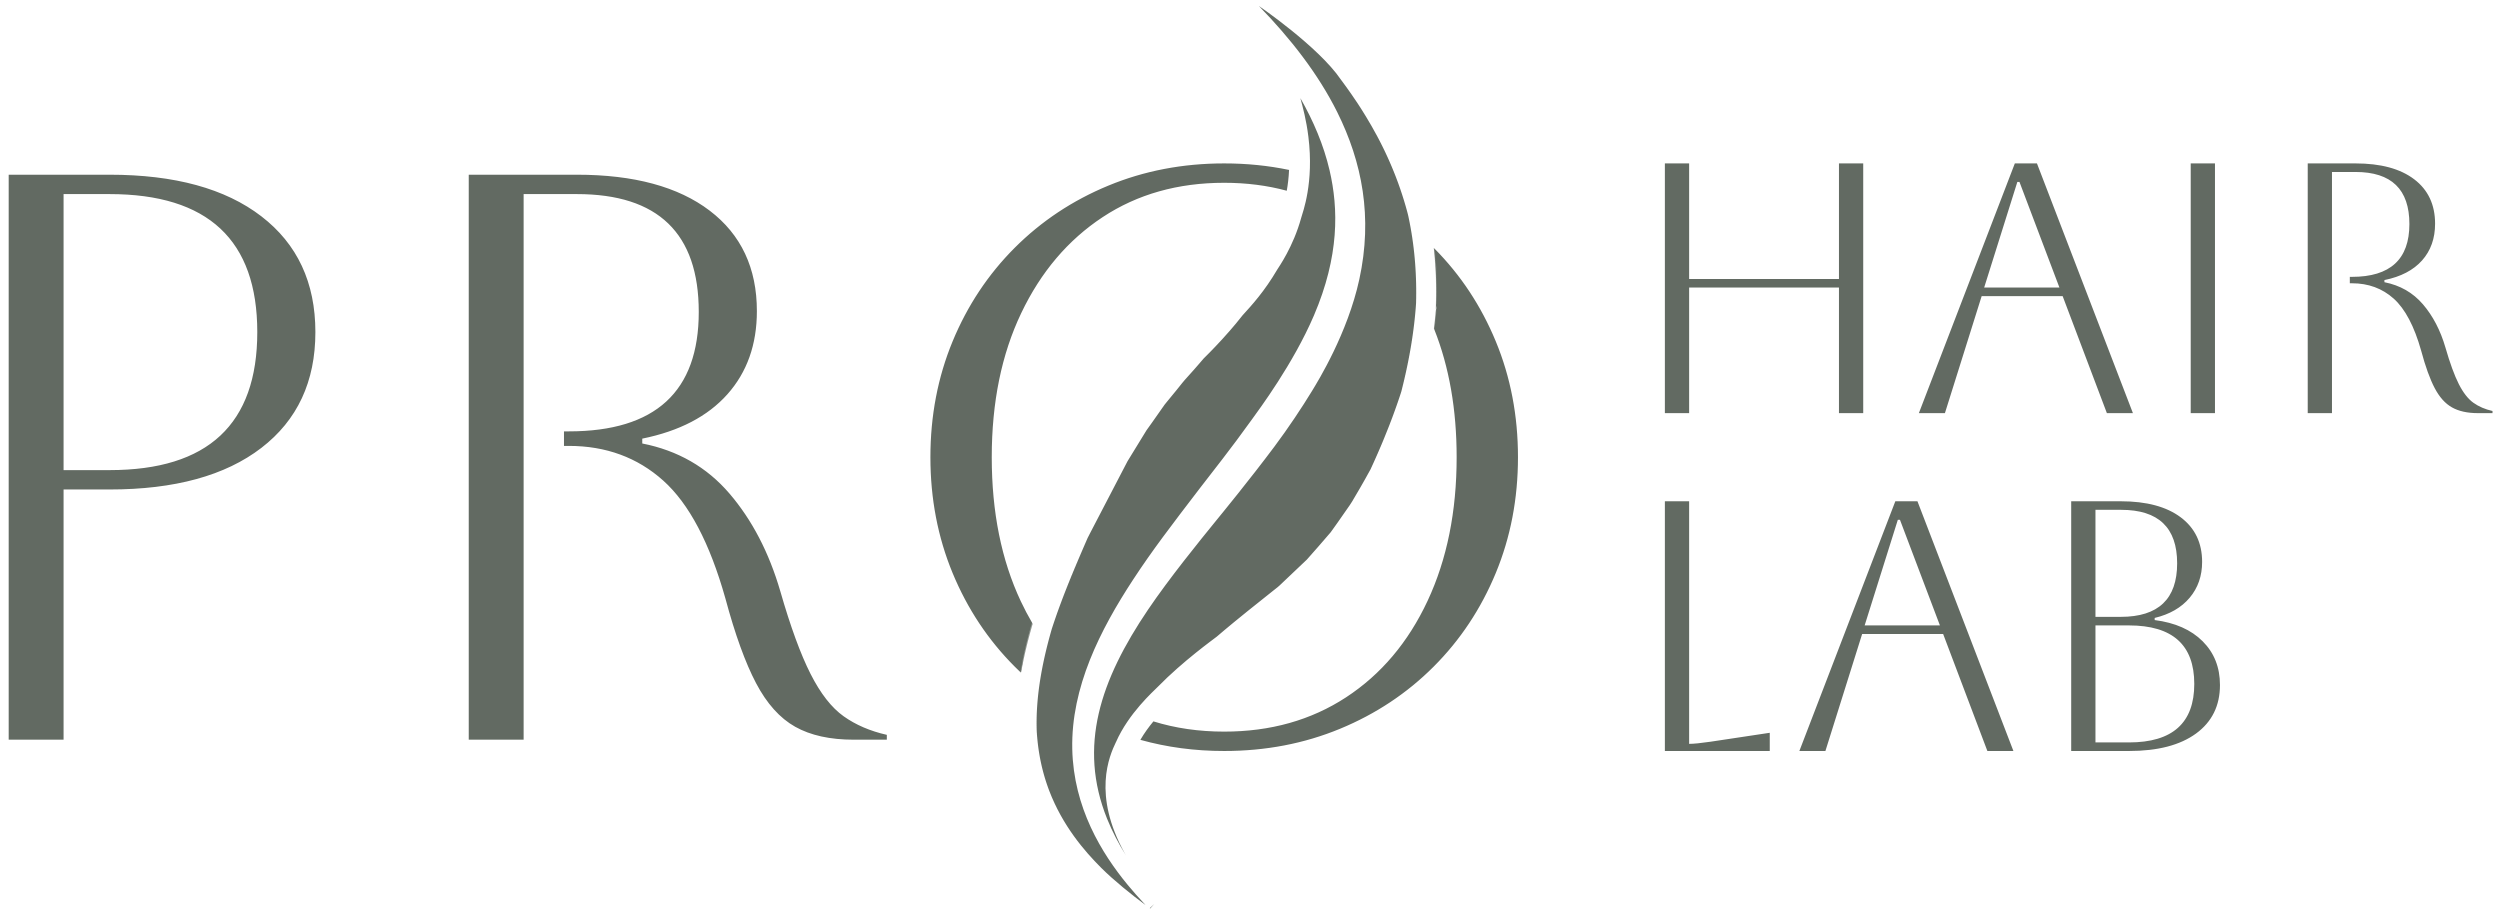 <svg width="277" height="101" viewBox="0 0 277 101" fill="none" xmlns="http://www.w3.org/2000/svg">
<path fill-rule="evenodd" clip-rule="evenodd" d="M158.946 27.556V27.551C158.948 27.565 158.95 27.579 158.952 27.594L158.946 27.556ZM159.193 33.645L159.196 33.609V33.603L159.2 33.58L159.198 33.463L159.203 33.434L159.201 33.318L159.207 33.288L159.204 33.172L159.209 33.142L159.206 33.026L159.211 32.996L159.208 32.88L159.213 32.85L159.209 32.734L159.214 32.705L159.21 32.588L159.215 32.558L159.21 32.442L159.215 32.413L159.21 32.296L159.215 32.266L159.21 32.15L159.214 32.121L159.209 32.004L159.213 31.974L159.207 31.858L159.211 31.828L159.205 31.712L159.21 31.682L159.203 31.566L159.207 31.536L159.2 31.419L159.204 31.39L159.197 31.273L159.201 31.243L159.193 31.127L159.197 31.097L159.189 30.981L159.193 30.951L159.184 30.835L159.188 30.805L159.179 30.688L159.182 30.658L159.173 30.542L159.177 30.512L159.167 30.395L159.17 30.366L159.16 30.249L159.164 30.22L159.153 30.103L159.156 30.074L159.146 29.957L159.148 29.927L159.137 29.811L159.14 29.781L159.129 29.664L159.131 29.634L159.12 29.518L159.122 29.488L159.11 29.372L159.113 29.342L159.1 29.225L159.102 29.196L159.089 29.079L159.092 29.05L159.078 28.933L159.08 28.903L159.067 28.787L159.069 28.757L159.055 28.64L159.056 28.611L159.042 28.494L159.044 28.465L159.029 28.348L159.03 28.319L159.015 28.202L159.016 28.173L159.001 28.056L159.003 28.027L158.986 27.91L158.988 27.88L158.971 27.764L158.972 27.735L158.955 27.618L158.957 27.588L158.952 27.557C161.853 30.485 164.113 33.907 165.733 37.825C167.373 41.789 168.192 46.067 168.192 50.658C168.192 55.248 167.373 59.526 165.733 63.491C164.093 67.455 161.798 70.913 158.847 73.864C155.896 76.816 152.438 79.111 148.473 80.75C144.509 82.389 140.231 83.21 135.641 83.21C132.388 83.21 129.292 82.798 126.353 81.975C126.797 81.213 127.305 80.524 127.798 79.929C130.226 80.685 132.84 81.063 135.641 81.063C140.768 81.063 145.269 79.796 149.144 77.263C153.019 74.729 156.03 71.166 158.176 66.576C160.323 61.985 161.396 56.679 161.396 50.658C161.396 45.384 160.573 40.67 158.926 36.517L158.933 36.435L158.941 36.406L158.951 36.292L158.958 36.263L158.968 36.149L158.975 36.12L158.984 36.006L158.991 35.977L159 35.863L159.008 35.834L159.016 35.72L159.024 35.69L159.032 35.576L159.039 35.547L159.046 35.432L159.054 35.403L159.061 35.289L159.068 35.26L159.075 35.145L159.082 35.116L159.089 35.002L159.096 34.972L159.102 34.858L159.109 34.828L159.115 34.714L159.122 34.684L159.127 34.569L159.134 34.54L159.139 34.425L159.146 34.396L159.151 34.281L159.157 34.252L159.162 34.137L159.169 34.107L159.173 33.993L159.179 33.963L159.184 33.825L159.182 33.85C159.181 33.878 159.178 33.903 159.176 33.927L159.177 33.903L159.175 33.932C159.168 34.006 159.158 34.059 159.147 34.115L159.168 33.897C159.179 33.823 159.187 33.749 159.191 33.676L159.193 33.645ZM159.176 33.927C159.176 33.941 159.175 33.955 159.174 33.969L159.175 33.932L159.176 33.927ZM159.168 33.897C159.148 34.032 159.114 34.166 159.068 34.296L159.129 33.969C159.153 33.871 159.171 33.773 159.183 33.675L159.194 33.616L159.193 33.645L159.168 33.897ZM159.129 33.969C159.112 34.034 159.093 34.1 159.069 34.164L159.129 33.84C159.156 33.736 159.175 33.631 159.187 33.525L159.193 33.493L159.194 33.541V33.542C159.191 33.587 159.188 33.63 159.183 33.675L159.129 33.969ZM159.129 33.84C159.114 33.9 159.096 33.959 159.075 34.018L159.133 33.694C159.16 33.589 159.179 33.484 159.19 33.378L159.196 33.346L159.197 33.402C159.196 33.425 159.194 33.448 159.192 33.471C159.19 33.489 159.189 33.507 159.187 33.525L159.129 33.84ZM159.133 33.694C159.118 33.753 159.101 33.812 159.08 33.871L159.138 33.547C159.164 33.443 159.182 33.339 159.193 33.233L159.199 33.2L159.2 33.257C159.198 33.297 159.194 33.338 159.19 33.378L159.133 33.694ZM159.138 33.547C159.122 33.606 159.105 33.665 159.085 33.724L159.141 33.399C159.167 33.297 159.185 33.193 159.195 33.088L159.201 33.055L159.203 33.111C159.2 33.152 159.197 33.193 159.193 33.233L159.138 33.547ZM159.141 33.399C159.127 33.459 159.109 33.518 159.089 33.577L159.144 33.252C159.169 33.15 159.187 33.046 159.197 32.942L159.207 32.886C159.207 32.909 159.206 32.933 159.205 32.956C159.204 32.941 159.204 32.925 159.203 32.909L159.204 32.965C159.203 33.006 159.199 33.047 159.195 33.088L159.141 33.399ZM159.144 33.252C159.13 33.312 159.113 33.372 159.093 33.431L159.148 33.105C159.172 33.003 159.189 32.9 159.198 32.797L159.208 32.739C159.208 32.763 159.207 32.787 159.207 32.81C159.206 32.795 159.205 32.779 159.204 32.764L159.206 32.819C159.204 32.861 159.201 32.901 159.197 32.942L159.144 33.252ZM159.148 33.105C159.133 33.165 159.116 33.224 159.097 33.284L159.15 32.958C159.173 32.856 159.19 32.754 159.2 32.651L159.209 32.594C159.209 32.617 159.208 32.641 159.207 32.664C159.207 32.649 159.206 32.633 159.205 32.618L159.207 32.673C159.205 32.714 159.203 32.755 159.198 32.797L159.148 33.105ZM159.15 32.958C159.135 33.018 159.119 33.078 159.099 33.137L159.152 32.81C159.175 32.709 159.191 32.608 159.2 32.505L159.209 32.447C159.209 32.471 159.209 32.495 159.208 32.519C159.207 32.503 159.207 32.488 159.206 32.472L159.208 32.527C159.206 32.569 159.203 32.61 159.2 32.651L159.15 32.958ZM159.152 32.81C159.138 32.871 159.121 32.931 159.102 32.99L159.153 32.663C159.176 32.563 159.191 32.461 159.2 32.359L159.209 32.302C159.209 32.325 159.209 32.349 159.208 32.372C159.208 32.357 159.207 32.342 159.206 32.327L159.208 32.381C159.207 32.423 159.204 32.464 159.2 32.505L159.152 32.81ZM159.153 32.663C159.139 32.724 159.123 32.784 159.104 32.844L159.154 32.516C159.176 32.416 159.192 32.315 159.2 32.213L159.209 32.155C159.209 32.179 159.209 32.203 159.208 32.227C159.207 32.211 159.207 32.196 159.206 32.181L159.208 32.236C159.207 32.277 159.204 32.318 159.2 32.359L159.153 32.663ZM159.154 32.516C159.14 32.577 159.124 32.637 159.105 32.697L159.154 32.369C159.176 32.269 159.191 32.168 159.199 32.067L159.208 32.009C159.208 32.033 159.208 32.057 159.207 32.08C159.207 32.066 159.206 32.05 159.205 32.036L159.207 32.089C159.206 32.131 159.203 32.172 159.2 32.213L159.154 32.516ZM159.154 32.369C159.141 32.429 159.125 32.49 159.107 32.55L159.154 32.222C159.176 32.122 159.19 32.022 159.198 31.922L159.207 31.863C159.207 31.887 159.207 31.91 159.206 31.934C159.205 31.919 159.204 31.905 159.203 31.89L159.206 31.943C159.205 31.985 159.203 32.026 159.199 32.067L159.154 32.369ZM159.154 32.222C159.141 32.282 159.126 32.343 159.107 32.403L159.154 32.074C159.175 31.975 159.189 31.875 159.196 31.776L159.205 31.717C159.205 31.741 159.205 31.765 159.204 31.788C159.204 31.774 159.203 31.759 159.202 31.744L159.204 31.797C159.203 31.838 159.201 31.88 159.198 31.922L159.154 32.222ZM159.154 32.074C159.141 32.135 159.126 32.196 159.107 32.256L159.153 31.927C159.173 31.829 159.187 31.729 159.194 31.63L159.202 31.571C159.203 31.595 159.203 31.618 159.202 31.642C159.202 31.627 159.201 31.613 159.199 31.598L159.202 31.651C159.201 31.693 159.199 31.734 159.196 31.776L159.154 32.074ZM159.153 31.927C159.14 31.988 159.125 32.049 159.107 32.109L159.152 31.779C159.172 31.681 159.185 31.583 159.191 31.484L159.199 31.425C159.2 31.448 159.2 31.472 159.2 31.496C159.199 31.482 159.198 31.467 159.197 31.453L159.199 31.505C159.199 31.546 159.197 31.588 159.194 31.63L159.153 31.927ZM159.152 31.779C159.139 31.841 159.124 31.901 159.106 31.962L159.15 31.632C159.169 31.535 159.182 31.436 159.188 31.338L159.196 31.279C159.197 31.302 159.197 31.326 159.197 31.35C159.196 31.335 159.195 31.321 159.194 31.307L159.197 31.359C159.196 31.4 159.194 31.442 159.191 31.484L159.152 31.779ZM159.15 31.632C159.138 31.694 159.122 31.754 159.105 31.815L159.148 31.485C159.166 31.388 159.179 31.29 159.185 31.192L159.192 31.132C159.193 31.156 159.193 31.18 159.193 31.203C159.192 31.19 159.191 31.175 159.19 31.161L159.193 31.212C159.193 31.254 159.191 31.296 159.188 31.338L159.15 31.632ZM159.148 31.485C159.135 31.546 159.121 31.607 159.103 31.668L159.144 31.338C159.163 31.241 159.175 31.144 159.181 31.046L159.188 30.986C159.189 31.01 159.189 31.034 159.189 31.057C159.188 31.043 159.187 31.029 159.186 31.016L159.189 31.066C159.189 31.108 159.187 31.15 159.185 31.192L159.148 31.485ZM159.144 31.338C159.133 31.399 159.118 31.46 159.101 31.521L159.141 31.19C159.159 31.094 159.171 30.997 159.176 30.9L159.183 30.84C159.184 30.864 159.185 30.887 159.185 30.911C159.184 30.897 159.182 30.883 159.181 30.87L159.185 30.919C159.185 30.962 159.183 31.004 159.181 31.046L159.144 31.338ZM159.141 31.19C159.13 31.252 159.115 31.313 159.099 31.374L159.137 31.043C159.155 30.947 159.166 30.85 159.171 30.754L159.178 30.693C159.179 30.717 159.18 30.741 159.18 30.765C159.179 30.751 159.177 30.738 159.176 30.724L159.18 30.773C159.18 30.815 159.178 30.858 159.176 30.9L159.141 31.19ZM159.137 31.043C159.126 31.104 159.112 31.166 159.095 31.227L159.133 30.895C159.15 30.8 159.161 30.704 159.166 30.607L159.173 30.547C159.173 30.571 159.174 30.595 159.174 30.619C159.173 30.605 159.172 30.592 159.171 30.578L159.174 30.627C159.174 30.669 159.173 30.712 159.171 30.754L159.137 31.043ZM159.133 30.895C159.122 30.957 159.108 31.018 159.092 31.08L159.128 30.748C159.145 30.653 159.156 30.557 159.16 30.462L159.166 30.401C159.167 30.425 159.168 30.449 159.168 30.472C159.167 30.459 159.166 30.446 159.165 30.432L159.169 30.481C159.169 30.523 159.168 30.565 159.166 30.607L159.133 30.895ZM159.128 30.748C159.118 30.809 159.104 30.871 159.088 30.933L159.123 30.6C159.139 30.506 159.149 30.411 159.153 30.316L159.16 30.255C159.161 30.278 159.161 30.302 159.162 30.326C159.161 30.313 159.16 30.3 159.158 30.286L159.162 30.335C159.162 30.377 159.162 30.419 159.16 30.462L159.128 30.748ZM159.123 30.6C159.112 30.662 159.099 30.724 159.083 30.785L159.117 30.453C159.133 30.359 159.143 30.264 159.146 30.169L159.152 30.108C159.154 30.132 159.155 30.156 159.155 30.18C159.154 30.167 159.152 30.154 159.151 30.141L159.155 30.189C159.156 30.23 159.155 30.273 159.153 30.316L159.123 30.6ZM159.117 30.453C159.107 30.515 159.094 30.577 159.078 30.638L159.111 30.306C159.126 30.212 159.135 30.118 159.139 30.023L159.145 29.962C159.146 29.986 159.147 30.01 159.148 30.034C159.147 30.021 159.145 30.008 159.143 29.995L159.148 30.042C159.148 30.084 159.148 30.127 159.146 30.169L159.117 30.453ZM159.111 30.306C159.101 30.368 159.088 30.43 159.072 30.491L159.104 30.158C159.119 30.065 159.128 29.971 159.131 29.877L159.137 29.816C159.138 29.84 159.139 29.863 159.14 29.887C159.139 29.875 159.137 29.862 159.135 29.849L159.14 29.896C159.141 29.938 159.14 29.981 159.139 30.023L159.111 30.306ZM159.104 30.158C159.094 30.221 159.082 30.282 159.066 30.345L159.097 30.011C159.111 29.918 159.12 29.825 159.122 29.732L159.128 29.669C159.13 29.694 159.131 29.717 159.131 29.741C159.13 29.729 159.129 29.716 159.127 29.703L159.131 29.749C159.133 29.792 159.132 29.835 159.131 29.877L159.104 30.158ZM159.097 30.011C159.087 30.073 159.075 30.135 159.06 30.197L159.089 29.863C159.103 29.771 159.111 29.678 159.114 29.585L159.119 29.523C159.121 29.547 159.122 29.571 159.122 29.595C159.121 29.583 159.12 29.57 159.118 29.558L159.123 29.603C159.124 29.646 159.124 29.689 159.122 29.732L159.097 30.011ZM159.089 29.863C159.08 29.926 159.067 29.988 159.053 30.05L159.081 29.716C159.094 29.624 159.102 29.532 159.104 29.439L159.11 29.377C159.111 29.401 159.112 29.425 159.113 29.449C159.112 29.436 159.11 29.424 159.109 29.412L159.114 29.457C159.115 29.499 159.115 29.542 159.114 29.585L159.089 29.863ZM159.081 29.716C159.071 29.778 159.06 29.841 159.045 29.903L159.072 29.569C159.085 29.477 159.093 29.385 159.094 29.293L159.1 29.231C159.101 29.254 159.102 29.279 159.103 29.303C159.102 29.291 159.101 29.279 159.099 29.267L159.104 29.31C159.105 29.353 159.105 29.396 159.104 29.439L159.081 29.716ZM159.072 29.569C159.063 29.631 159.051 29.694 159.037 29.756L159.063 29.421C159.076 29.33 159.083 29.239 159.084 29.147L159.089 29.084C159.091 29.108 159.092 29.132 159.093 29.157C159.092 29.144 159.09 29.132 159.088 29.121L159.093 29.164C159.095 29.207 159.095 29.25 159.094 29.293L159.072 29.569ZM159.063 29.421C159.054 29.484 159.043 29.546 159.029 29.609L159.053 29.274C159.065 29.183 159.072 29.092 159.073 29.001L159.078 28.938C159.08 28.962 159.081 28.986 159.082 29.01C159.081 28.998 159.079 28.987 159.078 28.975L159.083 29.018C159.084 29.061 159.085 29.104 159.084 29.147L159.063 29.421ZM159.053 29.274C159.045 29.337 159.033 29.399 159.019 29.462L159.043 29.127C159.055 29.036 159.061 28.945 159.062 28.855L159.066 28.792C159.068 28.816 159.07 28.84 159.071 28.864C159.069 28.852 159.068 28.841 159.066 28.829L159.071 28.872C159.073 28.915 159.074 28.958 159.073 29.001L159.053 29.274ZM159.043 29.127C159.034 29.19 159.024 29.252 159.01 29.315L159.032 28.979C159.043 28.889 159.05 28.799 159.05 28.709L159.054 28.645C159.056 28.669 159.058 28.694 159.059 28.718C159.058 28.706 159.056 28.695 159.055 28.684L159.059 28.725C159.061 28.768 159.062 28.812 159.062 28.855L159.043 29.127ZM159.032 28.979C159.024 29.042 159.013 29.105 159 29.168L159.021 28.832C159.032 28.742 159.038 28.653 159.038 28.563L159.042 28.499C159.044 28.523 159.045 28.547 159.046 28.572C159.045 28.56 159.044 28.549 159.042 28.538L159.047 28.579C159.049 28.623 159.05 28.666 159.05 28.709L159.032 28.979ZM159.021 28.832C159.013 28.895 159.003 28.958 158.989 29.021L159.009 28.684C159.02 28.595 159.025 28.506 159.025 28.417L159.029 28.353C159.03 28.377 159.032 28.401 159.034 28.425C159.032 28.414 159.031 28.404 159.029 28.392L159.034 28.433C159.037 28.476 159.038 28.52 159.038 28.563L159.021 28.832ZM159.009 28.684C159.001 28.748 158.991 28.811 158.978 28.874L158.996 28.537C159.007 28.449 159.012 28.36 159.011 28.271L159.015 28.207C159.017 28.231 159.019 28.255 159.021 28.279L159.016 28.247L159.021 28.287C159.023 28.33 159.025 28.373 159.025 28.417L159.009 28.684ZM158.996 28.537C158.989 28.6 158.979 28.664 158.966 28.727L158.984 28.39C158.994 28.302 158.998 28.213 158.997 28.125L159.001 28.061C159.003 28.085 159.005 28.109 159.007 28.133L159.002 28.101L159.007 28.141C159.01 28.184 159.011 28.228 159.011 28.271L158.996 28.537ZM158.984 28.39C158.977 28.453 158.967 28.517 158.954 28.58L158.97 28.242C158.98 28.155 158.984 28.067 158.983 27.98L158.986 27.915C158.988 27.939 158.991 27.963 158.992 27.987L158.987 27.956L158.993 27.994C158.995 28.038 158.997 28.082 158.997 28.125L158.984 28.39ZM158.97 28.242C158.964 28.306 158.954 28.369 158.942 28.433L158.957 28.095C158.966 28.008 158.969 27.921 158.968 27.834L158.971 27.769C158.974 27.793 158.975 27.817 158.977 27.841L158.973 27.811L158.978 27.848C158.981 27.892 158.983 27.936 158.983 27.98L158.97 28.242ZM158.957 28.095C158.95 28.159 158.94 28.222 158.928 28.286L158.942 27.948C158.951 27.861 158.954 27.774 158.953 27.688L158.955 27.622C158.958 27.646 158.96 27.671 158.962 27.695L158.957 27.665L158.962 27.702C158.966 27.746 158.967 27.79 158.968 27.834L158.957 28.095ZM158.942 27.948C158.936 28.012 158.927 28.075 158.915 28.139L158.927 27.801C158.936 27.715 158.938 27.628 158.936 27.542L158.927 27.801C158.921 27.865 158.912 27.929 158.901 27.992L158.912 27.654C158.915 27.61 158.918 27.567 158.919 27.524L158.945 27.55L158.946 27.556C158.95 27.6 158.952 27.644 158.953 27.688L158.942 27.948ZM158.962 27.695C158.964 27.71 158.966 27.725 158.968 27.74L158.962 27.702L158.962 27.695ZM158.977 27.841C158.979 27.856 158.981 27.871 158.983 27.886L158.978 27.848L158.977 27.841ZM158.992 27.987C158.994 28.002 158.996 28.017 158.998 28.032L158.993 27.994L158.992 27.987ZM159.007 28.133C159.008 28.148 159.01 28.163 159.012 28.178L159.007 28.141L159.007 28.133ZM159.021 28.279C159.022 28.294 159.024 28.309 159.025 28.324L159.021 28.287L159.021 28.279ZM159.034 28.425C159.036 28.44 159.038 28.455 159.039 28.47L159.034 28.433V28.425ZM159.046 28.572C159.048 28.586 159.05 28.602 159.051 28.616L159.047 28.579L159.046 28.572ZM159.059 28.718C159.061 28.733 159.062 28.748 159.064 28.763L159.059 28.725L159.059 28.718ZM159.071 28.864C159.072 28.879 159.074 28.894 159.076 28.909L159.071 28.872L159.071 28.864ZM159.082 29.01C159.084 29.025 159.085 29.04 159.087 29.055L159.083 29.018L159.082 29.01ZM159.093 29.157C159.095 29.171 159.096 29.186 159.097 29.201L159.093 29.164L159.093 29.157ZM159.103 29.303C159.105 29.317 159.106 29.332 159.107 29.347L159.104 29.31L159.103 29.303ZM159.113 29.449C159.115 29.464 159.116 29.478 159.117 29.494L159.114 29.457L159.113 29.449ZM159.122 29.595C159.124 29.61 159.125 29.625 159.126 29.64L159.123 29.603L159.122 29.595ZM159.131 29.741C159.133 29.756 159.134 29.771 159.135 29.786L159.131 29.749V29.741ZM159.14 29.887C159.141 29.902 159.142 29.917 159.143 29.932L159.14 29.896V29.887ZM159.148 30.034C159.149 30.049 159.15 30.063 159.151 30.078L159.148 30.042L159.148 30.034ZM159.155 30.18C159.156 30.195 159.157 30.21 159.158 30.225L159.155 30.189V30.18ZM159.162 30.326C159.163 30.341 159.164 30.356 159.165 30.371L159.162 30.335V30.326ZM159.168 30.472C159.169 30.487 159.17 30.502 159.171 30.517L159.169 30.481L159.168 30.472ZM159.174 30.619C159.175 30.633 159.176 30.649 159.177 30.663L159.174 30.627V30.619ZM159.18 30.765C159.181 30.78 159.181 30.795 159.182 30.809L159.18 30.773V30.765ZM159.185 30.911C159.186 30.926 159.186 30.941 159.187 30.956L159.185 30.919V30.911ZM159.189 31.057C159.19 31.072 159.191 31.087 159.191 31.102L159.189 31.066V31.057ZM159.193 31.203C159.194 31.218 159.195 31.233 159.195 31.248L159.193 31.212V31.203ZM159.197 31.35C159.198 31.364 159.198 31.379 159.198 31.394L159.197 31.359V31.35ZM159.2 31.496C159.201 31.511 159.201 31.525 159.202 31.54L159.199 31.505L159.2 31.496ZM159.202 31.642C159.203 31.657 159.203 31.672 159.204 31.686L159.202 31.651V31.642ZM159.204 31.788C159.205 31.803 159.206 31.818 159.206 31.833L159.204 31.797V31.788ZM159.206 31.934C159.207 31.949 159.207 31.964 159.207 31.978L159.206 31.943L159.206 31.934ZM159.207 32.08C159.208 32.095 159.208 32.11 159.209 32.125L159.207 32.089L159.207 32.08ZM159.208 32.227C159.209 32.241 159.209 32.256 159.209 32.271L159.208 32.236V32.227ZM159.208 32.372C159.209 32.387 159.209 32.402 159.209 32.417L159.208 32.381L159.208 32.372ZM159.208 32.519C159.209 32.533 159.209 32.548 159.209 32.562L159.208 32.527V32.519ZM159.207 32.664C159.208 32.679 159.208 32.694 159.208 32.709L159.207 32.673L159.207 32.664ZM159.207 32.81C159.207 32.825 159.207 32.84 159.207 32.854L159.206 32.819L159.207 32.81ZM159.205 32.956C159.205 32.971 159.205 32.985 159.205 33L159.204 32.965L159.205 32.956ZM159.201 33.055L159.205 33.031C159.205 33.055 159.204 33.079 159.203 33.102C159.203 33.086 159.202 33.071 159.201 33.055ZM159.203 33.102C159.203 33.117 159.203 33.132 159.203 33.147L159.203 33.111L159.203 33.102ZM159.199 33.2L159.203 33.177C159.203 33.201 159.202 33.224 159.2 33.248C159.2 33.232 159.199 33.216 159.199 33.2ZM159.2 33.248C159.201 33.263 159.201 33.277 159.201 33.292L159.2 33.257L159.2 33.248ZM159.196 33.346L159.2 33.323C159.2 33.346 159.199 33.37 159.198 33.393C159.197 33.377 159.197 33.361 159.196 33.346ZM159.198 33.393C159.198 33.407 159.198 33.422 159.198 33.437L159.197 33.402L159.198 33.393ZM159.192 33.471L159.193 33.492L159.193 33.493L159.192 33.471ZM159.193 33.492L159.197 33.469C159.196 33.493 159.195 33.517 159.194 33.541C159.194 33.525 159.194 33.508 159.193 33.492ZM158.896 27.506C158.89 27.57 158.882 27.634 158.871 27.698L158.876 27.481L158.896 27.5V27.506ZM158.912 27.654C158.906 27.718 158.898 27.782 158.886 27.846L158.896 27.506L158.896 27.501L158.916 27.52L158.912 27.654ZM158.927 36.385L158.949 36.297C158.947 36.321 158.943 36.344 158.94 36.367L158.941 36.344L158.939 36.372C158.932 36.413 158.925 36.453 158.917 36.493L158.907 36.468C158.914 36.44 158.92 36.413 158.927 36.385ZM158.94 36.367C158.939 36.382 158.937 36.396 158.936 36.411L158.939 36.372L158.94 36.367ZM158.928 36.23C158.912 36.284 158.895 36.337 158.876 36.39L158.872 36.38L158.945 36.085C158.957 36.043 158.967 36.001 158.977 35.958L158.999 35.868C158.996 35.891 158.994 35.914 158.99 35.938L158.991 35.915L158.989 35.944C158.982 35.996 158.972 36.049 158.961 36.1L158.928 36.23ZM158.945 36.085C158.925 36.156 158.902 36.226 158.875 36.295L158.962 35.94C158.974 35.899 158.983 35.858 158.992 35.816L159.015 35.724C159.012 35.748 159.009 35.771 159.006 35.795L159.008 35.772L159.005 35.8C158.998 35.853 158.988 35.906 158.977 35.958L158.945 36.085ZM158.962 35.94C158.943 36.011 158.919 36.081 158.893 36.151L158.978 35.795C158.99 35.754 159 35.714 159.008 35.673L159.03 35.581C159.028 35.605 159.025 35.628 159.022 35.652L159.023 35.629L159.021 35.657C159.013 35.71 159.004 35.763 158.992 35.816L158.962 35.94ZM158.978 35.795C158.959 35.866 158.936 35.937 158.91 36.007L158.995 35.649C159.005 35.61 159.015 35.571 159.023 35.531L159.046 35.437C159.043 35.461 159.04 35.484 159.037 35.508L159.038 35.485L159.036 35.513C159.029 35.567 159.019 35.62 159.008 35.673L158.978 35.795ZM158.995 35.649C158.975 35.721 158.953 35.792 158.926 35.862L159.011 35.504C159.021 35.466 159.029 35.427 159.038 35.388L159.06 35.294C159.058 35.318 159.055 35.341 159.052 35.364L159.053 35.342L159.051 35.37C159.044 35.424 159.034 35.478 159.023 35.531L158.995 35.649ZM159.011 35.504C158.991 35.576 158.969 35.648 158.942 35.718L159.026 35.359C159.035 35.321 159.044 35.284 159.052 35.246L159.074 35.15C159.072 35.174 159.069 35.197 159.066 35.221L159.067 35.198L159.065 35.226C159.058 35.281 159.049 35.335 159.038 35.388L159.011 35.504ZM159.026 35.359C159.007 35.431 158.984 35.503 158.958 35.574L159.041 35.213C159.05 35.176 159.058 35.14 159.066 35.103L159.088 35.006C159.085 35.03 159.083 35.054 159.08 35.077L159.081 35.055L159.079 35.083C159.072 35.137 159.063 35.191 159.052 35.246L159.026 35.359ZM159.041 35.213C159.022 35.286 159 35.358 158.974 35.429L159.055 35.067C159.064 35.032 159.072 34.996 159.079 34.96L159.101 34.863C159.099 34.886 159.097 34.91 159.093 34.934L159.094 34.911L159.093 34.939C159.086 34.994 159.077 35.048 159.066 35.103L159.041 35.213ZM159.055 35.067C159.037 35.141 159.014 35.213 158.988 35.285L159.069 34.921C159.078 34.887 159.085 34.852 159.092 34.817L159.114 34.719C159.112 34.743 159.11 34.766 159.106 34.789L159.107 34.767L159.106 34.795C159.099 34.85 159.09 34.905 159.079 34.96L159.055 35.067ZM159.069 34.921C159.051 34.995 159.029 35.068 159.003 35.14L159.083 34.775C159.065 34.849 159.043 34.923 159.017 34.995L159.096 34.629C159.078 34.704 159.056 34.777 159.03 34.85L159.109 34.483C159.091 34.558 159.069 34.632 159.044 34.706L159.121 34.337C159.103 34.412 159.082 34.487 159.057 34.561L159.172 33.998C159.17 34.021 159.168 34.045 159.165 34.069L159.166 34.047L159.165 34.074C159.159 34.131 159.15 34.189 159.14 34.245L159.161 34.142C159.16 34.166 159.157 34.19 159.155 34.213L159.155 34.192L159.154 34.218C159.148 34.275 159.139 34.332 159.128 34.388L159.15 34.286C159.148 34.31 159.146 34.334 159.143 34.357L159.144 34.336L159.143 34.362C159.136 34.419 159.127 34.476 159.117 34.532L159.139 34.431C159.136 34.454 159.134 34.478 159.131 34.502L159.132 34.48L159.131 34.507C159.124 34.563 159.115 34.619 159.105 34.675L159.126 34.575C159.124 34.598 159.122 34.622 159.119 34.645L159.12 34.624L159.118 34.651C159.112 34.707 159.103 34.762 159.092 34.817L159.069 34.921ZM159.165 34.069C159.165 34.084 159.164 34.099 159.163 34.113L159.165 34.074L159.165 34.069ZM159.155 34.213C159.154 34.228 159.153 34.243 159.152 34.258L159.154 34.218L159.155 34.213ZM159.143 34.357C159.143 34.372 159.142 34.387 159.141 34.402L159.143 34.362L159.143 34.357ZM159.131 34.502C159.131 34.516 159.13 34.531 159.129 34.546L159.131 34.507L159.131 34.502ZM159.119 34.645C159.118 34.66 159.118 34.675 159.116 34.69L159.118 34.651L159.119 34.645ZM159.106 34.789C159.106 34.804 159.105 34.819 159.104 34.834L159.106 34.795L159.106 34.789ZM159.093 34.934C159.093 34.948 159.092 34.963 159.09 34.978L159.093 34.939L159.093 34.934ZM159.08 35.077C159.079 35.092 159.078 35.106 159.077 35.121L159.079 35.083L159.08 35.077ZM159.066 35.221C159.065 35.236 159.064 35.251 159.063 35.265L159.065 35.226L159.066 35.221ZM159.052 35.364C159.051 35.379 159.05 35.394 159.048 35.409L159.051 35.37L159.052 35.364ZM159.037 35.508C159.036 35.523 159.035 35.538 159.033 35.552L159.036 35.513L159.037 35.508ZM159.022 35.652C159.021 35.666 159.02 35.681 159.018 35.695L159.021 35.657L159.022 35.652ZM159.006 35.795C159.005 35.809 159.004 35.824 159.002 35.839L159.005 35.8L159.006 35.795ZM158.99 35.938C158.989 35.953 158.988 35.967 158.986 35.982L158.989 35.944L158.99 35.938ZM158.961 36.1L158.983 36.011C158.98 36.034 158.977 36.058 158.974 36.081L158.975 36.058L158.973 36.087C158.965 36.139 158.955 36.191 158.944 36.243L158.91 36.375C158.905 36.394 158.899 36.413 158.893 36.433L158.883 36.408L158.928 36.23C158.94 36.187 158.951 36.144 158.961 36.1ZM158.974 36.081C158.973 36.096 158.971 36.11 158.97 36.125L158.973 36.087L158.974 36.081ZM158.944 36.243L158.966 36.154C158.964 36.177 158.961 36.201 158.957 36.224L158.959 36.201L158.956 36.23C158.948 36.282 158.938 36.334 158.927 36.385L158.906 36.466L158.894 36.437L158.91 36.375C158.923 36.331 158.934 36.287 158.944 36.243ZM158.957 36.224C158.956 36.239 158.954 36.253 158.953 36.268L158.956 36.23L158.957 36.224ZM114.314 69.127L114.302 69.154L114.309 69.128C114.323 69.083 114.338 69.039 114.354 68.995L114.361 69.007C114.344 69.047 114.329 69.087 114.314 69.127ZM114.281 69.243L114.269 69.269C114.275 69.249 114.28 69.229 114.287 69.21V69.209C114.296 69.182 114.305 69.155 114.314 69.127L114.367 69.017L114.371 69.025C114.338 69.096 114.308 69.168 114.281 69.243ZM114.249 69.357L114.237 69.383C114.242 69.364 114.248 69.345 114.254 69.326L114.249 69.347L114.255 69.322C114.263 69.295 114.272 69.269 114.281 69.243L114.379 69.037L114.385 69.047C114.331 69.147 114.286 69.251 114.249 69.357ZM114.254 69.326C114.256 69.315 114.259 69.304 114.263 69.292L114.255 69.322L114.254 69.326ZM114.217 69.472L114.204 69.498C114.21 69.479 114.216 69.46 114.221 69.441L114.216 69.463L114.223 69.436C114.231 69.41 114.24 69.383 114.249 69.357L114.39 69.057L114.4 69.074C114.326 69.201 114.265 69.334 114.217 69.472ZM114.221 69.441L114.23 69.407L114.223 69.436L114.221 69.441ZM113.172 74.198C113.133 74.292 113.1 74.388 113.074 74.486L113.067 74.48C113.071 74.464 113.074 74.449 113.078 74.434L113.194 74.08C113.211 74.039 113.23 73.998 113.25 73.957L113.172 74.198ZM113.078 74.434L113.067 74.465C113.071 74.446 113.074 74.427 113.078 74.408C113.076 74.42 113.075 74.432 113.074 74.445L113.08 74.4C113.085 74.373 113.091 74.345 113.098 74.317L113.216 73.962C113.233 73.921 113.252 73.88 113.273 73.839L113.194 74.08C113.145 74.195 113.107 74.313 113.078 74.434ZM113.078 74.408L113.083 74.372L113.08 74.4L113.078 74.408ZM113.098 74.317L113.087 74.349C113.091 74.33 113.095 74.311 113.099 74.291C113.097 74.303 113.095 74.316 113.094 74.328L113.1 74.284C113.106 74.256 113.112 74.228 113.119 74.201L113.238 73.844C113.256 73.803 113.275 73.762 113.295 73.722L113.216 73.962C113.167 74.078 113.127 74.196 113.098 74.317ZM113.099 74.291L113.104 74.256L113.1 74.284L113.099 74.291ZM113.119 74.201L113.108 74.232C113.112 74.213 113.115 74.194 113.119 74.175C113.117 74.187 113.116 74.199 113.114 74.211L113.121 74.168C113.126 74.14 113.133 74.112 113.14 74.085L113.261 73.727C113.279 73.686 113.298 73.645 113.319 73.604L113.238 73.844C113.188 73.96 113.148 74.079 113.119 74.201ZM113.119 74.175L113.125 74.139L113.121 74.168L113.119 74.175ZM113.14 74.085L113.129 74.116C113.133 74.097 113.136 74.078 113.14 74.058C113.138 74.07 113.137 74.083 113.135 74.095L113.142 74.051C113.147 74.024 113.154 73.996 113.161 73.969L113.284 73.609C113.302 73.568 113.321 73.527 113.342 73.487L113.261 73.727C113.21 73.843 113.17 73.963 113.14 74.085ZM113.14 74.058L113.146 74.023L113.142 74.051L113.14 74.058ZM113.161 73.969L113.15 74C113.154 73.981 113.158 73.961 113.162 73.942C113.16 73.954 113.158 73.966 113.156 73.978L113.163 73.935C113.169 73.907 113.176 73.88 113.182 73.852L113.307 73.492C113.325 73.45 113.345 73.41 113.366 73.369L113.284 73.609C113.232 73.726 113.192 73.846 113.161 73.969ZM113.162 73.942L113.167 73.907L113.163 73.935L113.162 73.942ZM113.182 73.852L113.172 73.884C113.175 73.864 113.179 73.845 113.183 73.826C113.181 73.838 113.18 73.85 113.178 73.862L113.184 73.819C113.191 73.791 113.197 73.764 113.204 73.736L113.331 73.374C113.349 73.333 113.369 73.292 113.39 73.252L113.307 73.492C113.255 73.609 113.214 73.729 113.182 73.852ZM113.183 73.826L113.189 73.791L113.184 73.819L113.183 73.826ZM113.204 73.736L113.193 73.767C113.197 73.748 113.201 73.729 113.205 73.71C113.203 73.721 113.201 73.733 113.2 73.745L113.207 73.703C113.213 73.675 113.219 73.647 113.227 73.62L113.355 73.256C113.374 73.215 113.393 73.175 113.414 73.135L113.331 73.374C113.278 73.492 113.236 73.613 113.204 73.736ZM113.205 73.71L113.211 73.675L113.207 73.703L113.205 73.71ZM113.227 73.62L113.216 73.651C113.219 73.632 113.223 73.613 113.227 73.593C113.226 73.605 113.224 73.617 113.222 73.629L113.229 73.587C113.235 73.559 113.242 73.532 113.249 73.504L113.379 73.139C113.398 73.098 113.418 73.057 113.439 73.017L113.355 73.256C113.302 73.374 113.259 73.496 113.227 73.62ZM113.227 73.593L113.234 73.558L113.229 73.587L113.227 73.593ZM113.249 73.504L113.238 73.535C113.242 73.516 113.246 73.496 113.25 73.478C113.248 73.489 113.246 73.5 113.245 73.512L113.252 73.471C113.258 73.443 113.265 73.415 113.272 73.388L113.404 73.022C113.423 72.98 113.443 72.94 113.464 72.9L113.379 73.139C113.325 73.257 113.282 73.379 113.249 73.504ZM113.25 73.478L113.256 73.442L113.252 73.471L113.25 73.478ZM113.272 73.388L113.261 73.419C113.265 73.4 113.269 73.381 113.273 73.361C113.271 73.373 113.269 73.384 113.268 73.396L113.274 73.355C113.281 73.327 113.288 73.3 113.295 73.272L113.429 72.904C113.448 72.863 113.468 72.823 113.489 72.783L113.404 73.022C113.349 73.141 113.305 73.263 113.272 73.388ZM113.273 73.361L113.279 73.326L113.274 73.355L113.273 73.361ZM113.295 73.272L113.284 73.303C113.288 73.284 113.292 73.264 113.296 73.246C113.294 73.257 113.293 73.268 113.291 73.279L113.298 73.238C113.304 73.211 113.311 73.184 113.319 73.157L113.454 72.787C113.473 72.746 113.493 72.706 113.515 72.666L113.429 72.904C113.373 73.023 113.329 73.146 113.295 73.272ZM113.296 73.246L113.303 73.21L113.298 73.238L113.296 73.246ZM113.319 73.157L113.307 73.187C113.311 73.168 113.315 73.148 113.32 73.129C113.318 73.141 113.316 73.152 113.315 73.163L113.321 73.123C113.328 73.095 113.335 73.068 113.342 73.041L113.48 72.67C113.499 72.629 113.519 72.589 113.541 72.549L113.454 72.787C113.398 72.906 113.353 73.03 113.319 73.157ZM113.32 73.129L113.326 73.094L113.321 73.123L113.32 73.129ZM113.342 73.041L113.331 73.071C113.335 73.052 113.339 73.032 113.344 73.013C113.342 73.025 113.34 73.036 113.338 73.047L113.345 73.007C113.352 72.979 113.359 72.952 113.366 72.925L113.506 72.552C113.525 72.512 113.546 72.472 113.568 72.432L113.48 72.67C113.423 72.79 113.377 72.914 113.342 73.041ZM113.344 73.013L113.35 72.979L113.345 73.007L113.344 73.013ZM113.366 72.925L113.355 72.955C113.359 72.936 113.363 72.916 113.368 72.898C113.366 72.908 113.364 72.92 113.362 72.931L113.37 72.891C113.376 72.863 113.383 72.836 113.391 72.809L113.532 72.435C113.551 72.395 113.572 72.354 113.594 72.315L113.506 72.552C113.448 72.673 113.402 72.797 113.366 72.925ZM113.368 72.898L113.375 72.863L113.37 72.891L113.368 72.898ZM113.391 72.809L113.379 72.839C113.383 72.82 113.388 72.801 113.392 72.782L113.387 72.814L113.394 72.775C113.4 72.748 113.408 72.721 113.415 72.693L113.558 72.318C113.578 72.278 113.599 72.237 113.621 72.198L113.532 72.435C113.473 72.556 113.426 72.681 113.391 72.809ZM113.392 72.782L113.399 72.747L113.394 72.775L113.392 72.782ZM113.415 72.693L113.404 72.723C113.408 72.704 113.413 72.685 113.417 72.666L113.412 72.698L113.419 72.659C113.425 72.632 113.433 72.605 113.44 72.578L113.585 72.201C113.605 72.16 113.626 72.121 113.648 72.081L113.558 72.318C113.499 72.439 113.451 72.565 113.415 72.693ZM113.417 72.666L113.424 72.631L113.419 72.659L113.417 72.666ZM113.44 72.578L113.429 72.608C113.433 72.588 113.438 72.569 113.442 72.55L113.437 72.582L113.444 72.543C113.451 72.516 113.458 72.489 113.466 72.462L113.612 72.084C113.632 72.044 113.654 72.003 113.676 71.964L113.585 72.201C113.525 72.323 113.477 72.449 113.44 72.578ZM113.442 72.55L113.449 72.515L113.444 72.543L113.442 72.55ZM113.466 72.462L113.454 72.492C113.459 72.472 113.463 72.453 113.468 72.434L113.462 72.466L113.469 72.428C113.476 72.401 113.483 72.374 113.491 72.347L113.64 71.967C113.66 71.927 113.681 71.887 113.704 71.847L113.612 72.084C113.552 72.206 113.503 72.332 113.466 72.462ZM113.468 72.434L113.475 72.4L113.469 72.428L113.468 72.434ZM113.491 72.347L113.48 72.376C113.484 72.357 113.489 72.338 113.493 72.319L113.488 72.35L113.495 72.312C113.502 72.285 113.509 72.258 113.517 72.231L113.667 71.85C113.688 71.81 113.709 71.77 113.732 71.731L113.64 71.967C113.578 72.089 113.529 72.216 113.491 72.347ZM113.493 72.319L113.5 72.284L113.495 72.312L113.493 72.319ZM113.517 72.231L113.506 72.26C113.51 72.241 113.514 72.222 113.519 72.203L113.514 72.234L113.521 72.197C113.528 72.17 113.535 72.142 113.543 72.116L113.695 71.733C113.716 71.693 113.737 71.653 113.76 71.614L113.667 71.85C113.605 71.973 113.555 72.1 113.517 72.231ZM113.519 72.203L113.526 72.168L113.521 72.197L113.519 72.203ZM113.543 72.116L113.531 72.145C113.536 72.126 113.54 72.107 113.545 72.088L113.54 72.118L113.547 72.081C113.554 72.054 113.561 72.027 113.569 72L113.723 71.616C113.744 71.576 113.766 71.536 113.789 71.497L113.695 71.733C113.633 71.856 113.582 71.984 113.543 72.116ZM113.545 72.088L113.552 72.053L113.547 72.081L113.545 72.088ZM113.569 72L113.558 72.029C113.562 72.01 113.567 71.991 113.572 71.972L113.566 72.002L113.574 71.966C113.581 71.939 113.588 71.912 113.596 71.885L113.752 71.499C113.772 71.459 113.794 71.419 113.818 71.38L113.723 71.616C113.66 71.74 113.609 71.868 113.569 72ZM113.572 71.972L113.579 71.938L113.574 71.966L113.572 71.972ZM113.596 71.885L113.585 71.913C113.589 71.895 113.594 71.876 113.599 71.856L113.593 71.887L113.6 71.85C113.607 71.823 113.615 71.796 113.623 71.769L113.781 71.383C113.802 71.343 113.823 71.303 113.847 71.264L113.752 71.499C113.688 71.623 113.636 71.753 113.596 71.885ZM113.599 71.856L113.606 71.822L113.6 71.85L113.599 71.856ZM113.623 71.769L113.612 71.798C113.616 71.779 113.621 71.76 113.626 71.741L113.62 71.771L113.627 71.735C113.635 71.708 113.642 71.681 113.65 71.654L113.81 71.266C113.831 71.226 113.853 71.186 113.876 71.148L113.781 71.383C113.716 71.507 113.663 71.636 113.623 71.769ZM113.626 71.741L113.633 71.707L113.627 71.735L113.626 71.741ZM113.65 71.654L113.639 71.683C113.643 71.664 113.648 71.645 113.653 71.626L113.647 71.655L113.655 71.62C113.662 71.593 113.67 71.566 113.678 71.539L113.839 71.149C113.86 71.109 113.882 71.07 113.906 71.031L113.81 71.266C113.744 71.391 113.691 71.52 113.65 71.654ZM113.653 71.626L113.661 71.591L113.655 71.62L113.653 71.626ZM113.678 71.539L113.666 71.567C113.671 71.548 113.675 71.529 113.681 71.51L113.675 71.539L113.682 71.504C113.69 71.477 113.697 71.45 113.706 71.424L113.869 71.033C113.89 70.993 113.912 70.954 113.936 70.915L113.839 71.149C113.773 71.275 113.719 71.405 113.678 71.539ZM113.681 71.51L113.688 71.476L113.682 71.504L113.681 71.51ZM113.706 71.424L113.694 71.452C113.699 71.433 113.704 71.414 113.709 71.395L113.703 71.424L113.71 71.389C113.717 71.362 113.726 71.335 113.734 71.309L113.899 70.916C113.92 70.876 113.942 70.837 113.967 70.798L113.869 71.033C113.802 71.158 113.747 71.289 113.706 71.424ZM113.709 71.395L113.716 71.361L113.71 71.389L113.709 71.395ZM113.734 71.309L113.722 71.337C113.726 71.318 113.731 71.299 113.737 71.279L113.731 71.308L113.739 71.274C113.746 71.247 113.754 71.22 113.762 71.194L113.929 70.799C113.95 70.76 113.973 70.721 113.997 70.682L113.899 70.916C113.831 71.042 113.776 71.174 113.734 71.309ZM113.737 71.279L113.744 71.246L113.739 71.274L113.737 71.279ZM113.762 71.194L113.75 71.222C113.755 71.203 113.76 71.183 113.765 71.165L113.76 71.192L113.767 71.159C113.774 71.132 113.782 71.105 113.791 71.078L113.959 70.683C113.981 70.643 114.004 70.604 114.028 70.565L113.929 70.799C113.861 70.926 113.805 71.058 113.762 71.194ZM113.765 71.165L113.773 71.13L113.767 71.159L113.765 71.165ZM113.791 71.078L113.779 71.106C113.784 71.087 113.789 71.068 113.794 71.049L113.788 71.077L113.795 71.043C113.803 71.017 113.811 70.99 113.819 70.963L113.99 70.566C114.012 70.527 114.034 70.488 114.059 70.449L113.959 70.683C113.89 70.81 113.834 70.942 113.791 71.078ZM113.794 71.049L113.802 71.015L113.795 71.043L113.794 71.049ZM113.819 70.963L113.807 70.991C113.812 70.972 113.818 70.953 113.823 70.934L113.817 70.961L113.824 70.928C113.832 70.902 113.84 70.875 113.848 70.848L114.021 70.45C114.043 70.411 114.066 70.371 114.09 70.333L113.99 70.566C113.92 70.694 113.863 70.826 113.819 70.963ZM113.823 70.934L113.831 70.9L113.824 70.928L113.823 70.934ZM113.848 70.848L113.836 70.876C113.841 70.857 113.847 70.838 113.852 70.819L113.846 70.846L113.853 70.814C113.861 70.787 113.869 70.76 113.878 70.734L114.052 70.334C114.074 70.294 114.097 70.255 114.122 70.217L114.021 70.45C113.95 70.578 113.893 70.711 113.848 70.848ZM113.852 70.819L113.86 70.785L113.853 70.814L113.852 70.819ZM113.878 70.734L113.866 70.761C113.871 70.742 113.876 70.723 113.882 70.704L113.876 70.73L113.883 70.698C113.891 70.671 113.899 70.645 113.908 70.619L114.083 70.218C114.106 70.178 114.129 70.139 114.153 70.101L114.052 70.334C113.981 70.462 113.923 70.595 113.878 70.734ZM113.882 70.704L113.89 70.67L113.883 70.698L113.882 70.704ZM113.908 70.619L113.895 70.646C113.9 70.627 113.906 70.608 113.911 70.589L113.906 70.615L113.913 70.583C113.92 70.556 113.929 70.53 113.937 70.504L114.115 70.101C114.137 70.061 114.161 70.023 114.186 69.985L114.083 70.218C114.012 70.346 113.953 70.48 113.908 70.619ZM113.911 70.589L113.919 70.555L113.913 70.583L113.911 70.589ZM113.937 70.504L113.925 70.531C113.93 70.512 113.936 70.493 113.941 70.474L113.936 70.499L113.943 70.468C113.95 70.442 113.958 70.415 113.967 70.389L114.147 69.985C114.17 69.946 114.193 69.907 114.218 69.869L114.115 70.101C114.043 70.23 113.983 70.365 113.937 70.504ZM113.941 70.474L113.949 70.44L113.943 70.468L113.941 70.474ZM113.967 70.389L113.955 70.416C113.96 70.397 113.966 70.378 113.971 70.359L113.966 70.384L113.973 70.353C113.981 70.327 113.989 70.3 113.998 70.274L114.179 69.869C114.202 69.829 114.225 69.79 114.25 69.752L114.147 69.985C114.074 70.114 114.014 70.249 113.967 70.389ZM113.971 70.359L113.98 70.325L113.973 70.353L113.971 70.359ZM113.998 70.274L113.986 70.301C113.991 70.282 113.996 70.263 114.002 70.244L113.996 70.269L114.003 70.239C114.011 70.212 114.019 70.186 114.028 70.159L114.212 69.752C114.234 69.713 114.258 69.675 114.283 69.637L114.179 69.869C114.105 69.998 114.045 70.134 113.998 70.274ZM114.002 70.244L114.01 70.21L114.003 70.239L114.002 70.244ZM114.028 70.159L114.016 70.186C114.022 70.167 114.027 70.148 114.032 70.129L114.027 70.154L114.034 70.124C114.042 70.097 114.05 70.071 114.059 70.044L114.244 69.636C114.267 69.597 114.291 69.558 114.316 69.52L114.212 69.752C114.137 69.883 114.076 70.019 114.028 70.159ZM114.032 70.129L114.041 70.096L114.034 70.124L114.032 70.129ZM114.059 70.044L114.047 70.071C114.052 70.053 114.058 70.033 114.063 70.014L114.058 70.038L114.065 70.009C114.073 69.983 114.081 69.956 114.09 69.93L114.277 69.52C114.3 69.481 114.324 69.443 114.349 69.405L114.244 69.636C114.169 69.767 114.107 69.903 114.059 70.044ZM114.063 70.014L114.072 69.981L114.065 70.009L114.063 70.014ZM114.09 69.93L114.078 69.957C114.083 69.938 114.089 69.918 114.094 69.9L114.089 69.923L114.096 69.894C114.104 69.868 114.112 69.841 114.122 69.815L114.31 69.404C114.333 69.365 114.357 69.327 114.383 69.289L114.277 69.52C114.201 69.651 114.139 69.788 114.09 69.93ZM114.094 69.9L114.103 69.866L114.096 69.894L114.094 69.9ZM114.122 69.815L114.109 69.842C114.115 69.823 114.12 69.804 114.126 69.785L114.12 69.808L114.127 69.78C114.136 69.753 114.144 69.727 114.153 69.701L114.343 69.288C114.367 69.249 114.391 69.211 114.416 69.173L114.31 69.404C114.233 69.535 114.17 69.673 114.122 69.815ZM114.126 69.785L114.134 69.751L114.127 69.78L114.126 69.785ZM114.153 69.701L114.141 69.727C114.146 69.708 114.152 69.689 114.157 69.67L114.152 69.693L114.159 69.665C114.167 69.638 114.176 69.612 114.185 69.586L114.377 69.172C114.391 69.15 114.404 69.127 114.419 69.105L114.424 69.114L114.343 69.288C114.266 69.42 114.202 69.558 114.153 69.701ZM114.157 69.67L114.166 69.636L114.159 69.665L114.157 69.67ZM114.185 69.586L114.173 69.613C114.178 69.593 114.183 69.575 114.189 69.555L114.184 69.578L114.191 69.55C114.199 69.524 114.208 69.498 114.217 69.472L114.402 69.076L114.413 69.095L114.377 69.172C114.299 69.304 114.235 69.443 114.185 69.586ZM114.189 69.555L114.198 69.522L114.191 69.55L114.189 69.555ZM113.13 74.434C113.147 74.392 113.165 74.351 113.185 74.31L113.117 74.527L113.104 74.514L113.13 74.434ZM113.151 74.316C113.168 74.274 113.186 74.233 113.206 74.192L113.13 74.434C113.12 74.459 113.109 74.485 113.1 74.51L113.091 74.502L113.151 74.316ZM113.172 74.198C113.189 74.156 113.208 74.115 113.228 74.075L113.151 74.316C113.126 74.375 113.104 74.435 113.085 74.497L113.078 74.49L113.172 74.198ZM113.064 74.477C112.851 74.276 112.642 74.071 112.434 73.864C109.483 70.913 107.188 67.455 105.548 63.491C103.909 59.526 103.089 55.248 103.089 50.658C103.089 46.067 103.909 41.789 105.548 37.825C107.188 33.86 109.483 30.403 112.434 27.451C115.385 24.5 118.843 22.205 122.808 20.566C126.773 18.926 131.05 18.106 135.641 18.106C138.128 18.106 140.524 18.347 142.828 18.828C142.788 19.711 142.69 20.483 142.573 21.134C140.405 20.546 138.095 20.253 135.641 20.253C130.513 20.253 126.027 21.519 122.182 24.053C118.336 26.587 115.326 30.134 113.15 34.695C110.973 39.256 109.886 44.577 109.886 50.658C109.886 56.739 110.959 62.06 113.105 66.621C113.492 67.443 113.907 68.232 114.35 68.988C114.33 69.053 114.307 69.126 114.303 69.144L114.299 69.16L114.293 69.174L114.267 69.272L114.26 69.288L114.235 69.386L114.227 69.403L114.203 69.501L114.195 69.518L114.171 69.616L114.163 69.633L114.14 69.73L114.132 69.747L114.108 69.845L114.1 69.862L114.077 69.96L114.069 69.977L114.046 70.075L114.038 70.092L114.015 70.189L114.007 70.207L113.984 70.304L113.976 70.322L113.954 70.419L113.946 70.437L113.924 70.534L113.916 70.552L113.894 70.649L113.887 70.667L113.865 70.764L113.857 70.782L113.835 70.879L113.827 70.897L113.806 70.994L113.798 71.013L113.777 71.11L113.77 71.128L113.749 71.225L113.741 71.243L113.721 71.34L113.713 71.359L113.692 71.455L113.685 71.474L113.665 71.571L113.657 71.589L113.637 71.686L113.63 71.705L113.61 71.801L113.603 71.82L113.583 71.917L113.576 71.936L113.557 72.032L113.549 72.051L113.53 72.148L113.523 72.167L113.504 72.264L113.497 72.283L113.478 72.379L113.471 72.399L113.453 72.495L113.445 72.514L113.428 72.611L113.42 72.63L113.403 72.726L113.396 72.746L113.378 72.842L113.371 72.862L113.354 72.959L113.346 72.978L113.33 73.074L113.323 73.094L113.306 73.19L113.299 73.21L113.283 73.306L113.275 73.326L113.26 73.422L113.252 73.442L113.237 73.538L113.23 73.558L113.214 73.655L113.207 73.675L113.192 73.771L113.185 73.791L113.171 73.887L113.163 73.907L113.149 74.003L113.142 74.024L113.128 74.12L113.121 74.14L113.107 74.236L113.1 74.257L113.087 74.353L113.079 74.373L113.066 74.469L113.064 74.477ZM158.857 27.461L158.867 27.472C158.864 27.498 158.86 27.525 158.855 27.552L158.857 27.461ZM158.923 36.508L158.924 36.486L158.922 36.507L158.918 36.495L158.932 36.44C158.929 36.463 158.926 36.485 158.923 36.508ZM113.142 74.55L113.141 74.549L113.143 74.546L113.142 74.55ZM0.963 81.958V19.358H12.141C19.355 19.358 24.959 20.893 28.954 23.964C32.948 27.034 34.945 31.312 34.945 36.797C34.945 42.281 32.948 46.559 28.954 49.63C24.959 52.7 19.355 54.235 12.141 54.235H7.044V81.958H0.963ZM12.141 21.505H7.044V52.089H12.141C23.052 52.089 28.507 46.991 28.507 36.797C28.507 26.602 23.052 21.505 12.141 21.505ZM51.937 19.358H63.92C70.239 19.358 75.143 20.685 78.631 23.338C82.118 25.991 83.862 29.702 83.862 34.472C83.862 38.168 82.774 41.238 80.598 43.683C78.422 46.127 75.277 47.766 71.163 48.601V49.138C75.098 49.913 78.318 51.761 80.822 54.682C83.326 57.603 85.204 61.21 86.456 65.503C87.588 69.438 88.706 72.493 89.809 74.669C90.912 76.845 92.134 78.41 93.476 79.364C94.817 80.318 96.412 81.003 98.26 81.421V81.958H94.593C91.97 81.958 89.809 81.481 88.11 80.527C86.411 79.573 84.965 77.963 83.773 75.698C82.58 73.432 81.448 70.302 80.374 66.308C78.645 60.167 76.35 55.815 73.489 53.251C70.627 50.688 67.139 49.406 63.026 49.406H62.489V47.796H63.026C72.624 47.796 77.423 43.384 77.423 34.561C77.423 25.857 72.922 21.505 63.92 21.505H58.018V81.958H51.937V19.358ZM184.468 45.775V18.106H187.156V30.913H203.757V18.106H206.445V45.775H203.757V31.862H187.156V45.775H184.468ZM212.611 45.775L223.244 18.106H225.694L236.327 45.775H233.442L228.541 32.81H219.568L215.497 45.775H212.611ZM223.521 20.161L219.845 31.862H228.185L223.758 20.161H223.521ZM242.731 45.775V18.106H245.419V45.775H242.731ZM255.696 18.106H260.992C263.785 18.106 265.953 18.693 267.494 19.865C269.036 21.038 269.807 22.678 269.807 24.786C269.807 26.42 269.326 27.777 268.364 28.857C267.402 29.938 266.012 30.662 264.194 31.031V31.269C265.933 31.611 267.356 32.428 268.463 33.719C269.569 35.01 270.4 36.605 270.953 38.502C271.454 40.242 271.948 41.592 272.435 42.554C272.923 43.515 273.463 44.207 274.056 44.629C274.649 45.05 275.354 45.354 276.17 45.538V45.775H274.55C273.391 45.775 272.435 45.564 271.684 45.142C270.933 44.721 270.294 44.01 269.767 43.008C269.24 42.007 268.739 40.623 268.265 38.858C267.501 36.143 266.486 34.22 265.221 33.087C263.956 31.954 262.415 31.387 260.597 31.387H260.36V30.676H260.597C264.84 30.676 266.961 28.726 266.961 24.826C266.961 20.978 264.971 19.055 260.992 19.055H258.383V45.775H255.696V18.106ZM184.468 55.541H187.156V82.419C187.657 82.419 188.447 82.34 189.527 82.182L196.089 81.193V83.21H184.468V55.541ZM199.37 83.21L210.002 55.541H212.453L223.086 83.21H220.201L215.299 70.244H206.326L202.255 83.21H199.37ZM210.279 57.596L206.603 69.296H214.943L210.516 57.596H210.279ZM229.489 83.21V55.541H234.983C237.829 55.541 240.043 56.134 241.624 57.319C243.205 58.505 243.995 60.152 243.995 62.26C243.995 63.815 243.534 65.139 242.612 66.233C241.69 67.326 240.399 68.07 238.738 68.466V68.703C241.005 68.993 242.777 69.777 244.055 71.055C245.333 72.333 245.972 73.947 245.972 75.897C245.972 78.189 245.089 79.981 243.324 81.273C241.558 82.564 239.081 83.21 235.892 83.21H229.489ZM235.023 56.489H232.177V68.347H234.983C239.147 68.347 241.228 66.371 241.228 62.418C241.228 58.465 239.16 56.489 235.023 56.489ZM235.892 69.296H232.177V82.261H235.892C240.715 82.261 243.126 80.1 243.126 75.778C243.126 71.457 240.715 69.296 235.892 69.296ZM139.477 0.658C139.477 0.658 146.071 5.151 148.569 8.819C148.574 8.826 149.474 10.015 150.406 11.424C150.84 12.079 151.754 13.51 152.645 15.187C152.647 15.191 152.647 15.197 152.649 15.201C152.713 15.322 152.716 15.32 152.779 15.441C152.782 15.446 152.781 15.452 152.783 15.456C152.846 15.577 152.849 15.575 152.911 15.696C152.913 15.701 152.913 15.707 152.915 15.711C152.977 15.832 152.98 15.831 153.041 15.952C153.043 15.957 153.043 15.962 153.045 15.967C153.106 16.088 153.108 16.086 153.169 16.207C153.171 16.212 153.171 16.219 153.173 16.223C153.233 16.345 153.235 16.342 153.295 16.464C153.297 16.469 153.296 16.475 153.299 16.48C153.358 16.601 153.361 16.599 153.419 16.721C153.421 16.726 153.421 16.732 153.423 16.737C153.481 16.859 153.484 16.857 153.541 16.978C153.544 16.984 153.543 16.99 153.545 16.995C153.602 17.117 153.605 17.115 153.661 17.236C153.664 17.242 153.662 17.248 153.665 17.253C153.721 17.375 153.724 17.373 153.78 17.495C153.782 17.5 153.781 17.507 153.783 17.512C153.838 17.634 153.841 17.632 153.896 17.754C153.898 17.759 153.897 17.766 153.899 17.771C153.954 17.894 153.957 17.892 154.01 18.014C154.013 18.019 154.011 18.026 154.013 18.032C154.067 18.153 154.07 18.151 154.123 18.274C154.125 18.279 154.123 18.286 154.126 18.292C154.178 18.414 154.182 18.412 154.233 18.535C154.235 18.541 154.234 18.547 154.236 18.553C154.287 18.676 154.291 18.673 154.341 18.796C154.343 18.802 154.342 18.809 154.344 18.815C154.394 18.937 154.398 18.935 154.448 19.058C154.45 19.064 154.449 19.071 154.451 19.077C154.5 19.2 154.504 19.197 154.552 19.32C154.555 19.326 154.553 19.333 154.555 19.34C154.57 19.377 154.589 19.414 154.604 19.451C154.606 19.458 154.605 19.465 154.607 19.471C154.622 19.509 154.64 19.545 154.655 19.583C154.657 19.589 154.656 19.597 154.658 19.602C154.673 19.64 154.691 19.677 154.705 19.715C154.708 19.721 154.706 19.728 154.708 19.734C154.723 19.772 154.741 19.809 154.755 19.847C154.758 19.853 154.756 19.86 154.758 19.866C154.773 19.904 154.791 19.941 154.805 19.979C154.807 19.985 154.805 19.992 154.808 19.999C154.822 20.037 154.84 20.073 154.854 20.111C154.856 20.117 154.855 20.124 154.857 20.131C154.871 20.169 154.889 20.205 154.903 20.243C154.905 20.25 154.903 20.257 154.906 20.263C154.919 20.301 154.937 20.338 154.951 20.376C154.953 20.382 154.951 20.39 154.953 20.396C154.967 20.434 154.985 20.47 154.999 20.508C155.001 20.514 154.999 20.522 155.001 20.529C155.014 20.567 155.032 20.603 155.045 20.641C155.048 20.647 155.045 20.655 155.048 20.661C155.061 20.699 155.079 20.735 155.092 20.774C155.094 20.78 155.092 20.787 155.095 20.794C155.108 20.832 155.125 20.868 155.138 20.906C155.141 20.913 155.138 20.921 155.141 20.927C155.154 20.965 155.171 21.002 155.184 21.04C155.186 21.046 155.184 21.054 155.186 21.061C155.199 21.099 155.216 21.135 155.229 21.173C155.231 21.18 155.229 21.187 155.231 21.194C155.244 21.232 155.261 21.268 155.274 21.306C155.276 21.313 155.274 21.32 155.276 21.328C155.288 21.365 155.305 21.402 155.318 21.439C155.32 21.447 155.318 21.454 155.32 21.461C155.332 21.499 155.349 21.535 155.362 21.573C155.364 21.58 155.361 21.588 155.363 21.595C155.376 21.633 155.392 21.669 155.405 21.707C155.407 21.714 155.405 21.722 155.407 21.729C155.419 21.767 155.435 21.803 155.447 21.841C155.45 21.848 155.447 21.856 155.449 21.863C155.461 21.901 155.478 21.937 155.489 21.975C155.492 21.982 155.489 21.99 155.491 21.997C155.503 22.035 155.519 22.071 155.532 22.109C155.534 22.116 155.531 22.124 155.533 22.131C155.544 22.169 155.561 22.205 155.573 22.243C155.575 22.25 155.572 22.259 155.574 22.266C155.586 22.304 155.602 22.34 155.613 22.378C155.616 22.385 155.613 22.393 155.615 22.4C155.626 22.438 155.642 22.474 155.654 22.512C155.656 22.52 155.653 22.528 155.655 22.535C155.666 22.573 155.682 22.609 155.693 22.647C155.696 22.654 155.692 22.662 155.695 22.67C155.706 22.707 155.722 22.744 155.733 22.782C155.735 22.789 155.732 22.797 155.734 22.805C155.745 22.843 155.76 22.879 155.772 22.917C155.773 22.924 155.77 22.932 155.773 22.94C155.783 22.977 155.799 23.014 155.81 23.052C155.812 23.059 155.809 23.068 155.811 23.075C155.821 23.113 155.837 23.149 155.848 23.187C155.849 23.195 155.846 23.203 155.849 23.21C155.859 23.248 155.874 23.285 155.885 23.323C155.887 23.33 155.884 23.338 155.886 23.346C155.896 23.384 155.912 23.42 155.922 23.458C155.924 23.466 155.921 23.474 155.922 23.481C155.933 23.519 155.948 23.556 155.958 23.594C155.96 23.601 155.957 23.61 155.959 23.617C155.969 23.655 155.984 23.692 155.994 23.73C155.996 23.737 155.993 23.745 155.994 23.753C156.007 23.811 156.014 23.808 156.026 23.866C156.027 23.873 156.025 23.882 156.026 23.889C156.035 23.927 156.047 23.964 156.056 24.001C156.057 24.009 156.054 24.017 156.056 24.025C156.064 24.063 156.076 24.1 156.084 24.138C156.086 24.145 156.083 24.154 156.085 24.162C156.093 24.2 156.105 24.236 156.113 24.274C156.114 24.282 156.111 24.29 156.113 24.298C156.121 24.336 156.133 24.373 156.141 24.411C156.142 24.418 156.139 24.427 156.141 24.434C156.148 24.472 156.16 24.509 156.168 24.547C156.17 24.555 156.166 24.563 156.168 24.571C156.175 24.609 156.187 24.646 156.195 24.683C156.196 24.691 156.193 24.699 156.195 24.707C156.202 24.745 156.214 24.782 156.221 24.82C156.222 24.828 156.219 24.836 156.221 24.844C156.228 24.882 156.24 24.919 156.247 24.956C156.248 24.965 156.245 24.973 156.246 24.981C156.254 25.019 156.265 25.055 156.272 25.093C156.274 25.101 156.27 25.109 156.272 25.117C156.279 25.155 156.29 25.192 156.297 25.23C156.298 25.238 156.295 25.247 156.297 25.254C156.303 25.292 156.314 25.329 156.321 25.367C156.322 25.375 156.319 25.384 156.321 25.392C156.327 25.429 156.339 25.466 156.345 25.504C156.347 25.512 156.343 25.52 156.344 25.528C156.351 25.566 156.362 25.603 156.369 25.641C156.37 25.649 156.366 25.658 156.368 25.666C156.374 25.703 156.385 25.74 156.391 25.778C156.393 25.786 156.389 25.794 156.39 25.802C156.397 25.84 156.407 25.877 156.414 25.915C156.415 25.923 156.411 25.932 156.413 25.94C156.419 25.978 156.429 26.014 156.435 26.052C156.437 26.061 156.433 26.069 156.434 26.077C156.44 26.115 156.451 26.152 156.457 26.19C156.458 26.198 156.454 26.206 156.456 26.214C156.461 26.252 156.472 26.289 156.478 26.327C156.479 26.335 156.475 26.343 156.476 26.352C156.482 26.39 156.492 26.427 156.498 26.464C156.499 26.473 156.495 26.481 156.496 26.489C156.502 26.527 156.512 26.564 156.517 26.602C156.519 26.61 156.515 26.619 156.516 26.627C156.521 26.665 156.532 26.702 156.537 26.739C156.538 26.748 156.534 26.756 156.535 26.764C156.541 26.802 156.551 26.839 156.556 26.877C156.557 26.886 156.553 26.894 156.554 26.902C156.559 26.94 156.569 26.977 156.574 27.015C156.575 27.023 156.571 27.032 156.572 27.04C156.577 27.078 156.587 27.114 156.592 27.152C156.593 27.161 156.589 27.169 156.59 27.177C156.595 27.215 156.605 27.252 156.609 27.29C156.61 27.299 156.606 27.307 156.607 27.315C156.612 27.353 156.622 27.39 156.626 27.428C156.627 27.436 156.623 27.445 156.624 27.453C156.629 27.491 156.638 27.528 156.643 27.566C156.644 27.574 156.64 27.583 156.64 27.591C156.645 27.629 156.654 27.666 156.658 27.704C156.66 27.712 156.655 27.721 156.656 27.729C156.661 27.767 156.669 27.804 156.674 27.841C156.675 27.85 156.671 27.858 156.672 27.867C156.676 27.905 156.685 27.942 156.689 27.98C156.69 27.988 156.686 27.997 156.686 28.005C156.69 28.043 156.699 28.08 156.703 28.118C156.704 28.126 156.7 28.135 156.701 28.143C156.704 28.181 156.713 28.218 156.717 28.256C156.718 28.264 156.714 28.273 156.715 28.281C156.718 28.319 156.727 28.356 156.731 28.394C156.732 28.403 156.727 28.411 156.728 28.42C156.732 28.457 156.74 28.494 156.744 28.532C156.745 28.541 156.74 28.549 156.741 28.558C156.744 28.595 156.753 28.632 156.756 28.67C156.757 28.679 156.753 28.687 156.753 28.696C156.757 28.733 156.765 28.771 156.768 28.809C156.769 28.817 156.764 28.826 156.765 28.834C156.768 28.872 156.777 28.909 156.78 28.947C156.78 28.956 156.776 28.964 156.777 28.973C156.779 29.01 156.788 29.047 156.791 29.085C156.792 29.094 156.787 29.102 156.788 29.111C156.791 29.149 156.799 29.186 156.801 29.224C156.802 29.232 156.797 29.241 156.798 29.25C156.801 29.287 156.809 29.324 156.812 29.362C156.812 29.371 156.808 29.379 156.808 29.388C156.811 29.426 156.819 29.463 156.821 29.5C156.822 29.509 156.817 29.518 156.818 29.526C156.82 29.564 156.828 29.601 156.83 29.639C156.831 29.647 156.826 29.656 156.827 29.665C156.829 29.702 156.837 29.739 156.839 29.778C156.84 29.786 156.835 29.794 156.835 29.803C156.838 29.841 156.845 29.878 156.847 29.916C156.848 29.925 156.843 29.933 156.844 29.942C156.846 29.98 156.853 30.017 156.855 30.055C156.856 30.063 156.851 30.072 156.851 30.08C156.853 30.118 156.861 30.155 156.863 30.193C156.863 30.202 156.858 30.21 156.859 30.219C156.86 30.257 156.868 30.294 156.869 30.332C156.87 30.34 156.865 30.349 156.865 30.358C156.867 30.395 156.874 30.433 156.876 30.471C156.877 30.479 156.871 30.488 156.872 30.497C156.873 30.534 156.881 30.571 156.882 30.609C156.882 30.618 156.877 30.626 156.877 30.635C156.879 30.673 156.886 30.71 156.887 30.748C156.888 30.757 156.883 30.765 156.883 30.774C156.885 30.811 156.891 30.849 156.893 30.887C156.893 30.895 156.888 30.904 156.888 30.912C156.889 30.95 156.896 30.988 156.897 31.025C156.898 31.034 156.892 31.043 156.893 31.051C156.893 31.089 156.9 31.126 156.901 31.164C156.902 31.173 156.896 31.181 156.897 31.19C156.898 31.228 156.904 31.265 156.905 31.303C156.905 31.312 156.9 31.32 156.9 31.329C156.901 31.366 156.907 31.404 156.908 31.441C156.908 31.45 156.903 31.459 156.903 31.468C156.904 31.505 156.91 31.543 156.911 31.58C156.911 31.589 156.906 31.597 156.906 31.606C156.906 31.644 156.913 31.681 156.913 31.719C156.913 31.728 156.908 31.736 156.908 31.745C156.909 31.783 156.915 31.82 156.915 31.858C156.915 31.867 156.91 31.875 156.91 31.884C156.91 31.922 156.916 31.959 156.917 31.997C156.917 32.006 156.911 32.014 156.911 32.023C156.911 32.061 156.917 32.098 156.918 32.136C156.918 32.144 156.912 32.153 156.912 32.162C156.912 32.199 156.918 32.237 156.918 32.274C156.918 32.283 156.913 32.292 156.913 32.3C156.913 32.338 156.918 32.375 156.918 32.413C156.918 32.422 156.913 32.43 156.913 32.439C156.913 32.477 156.918 32.514 156.918 32.552C156.918 32.561 156.912 32.569 156.912 32.578C156.912 32.616 156.918 32.654 156.917 32.691C156.917 32.7 156.911 32.708 156.911 32.717C156.911 32.755 156.916 32.792 156.916 32.83C156.916 32.839 156.91 32.847 156.91 32.856C156.91 32.894 156.915 32.931 156.915 32.969C156.915 32.978 156.909 32.986 156.909 32.995C156.908 33.032 156.913 33.07 156.913 33.108C156.912 33.116 156.906 33.125 156.906 33.134C156.906 33.171 156.911 33.209 156.91 33.246C156.91 33.255 156.904 33.263 156.904 33.272C156.903 33.31 156.908 33.348 156.907 33.386C156.907 33.394 156.901 33.403 156.901 33.411C156.9 33.449 156.905 33.487 156.904 33.524C156.904 33.533 156.898 33.541 156.898 33.55C156.897 33.571 156.899 33.592 156.899 33.613C156.899 33.661 156.893 33.66 156.892 33.688C156.889 33.725 156.891 33.763 156.888 33.8C156.888 33.809 156.882 33.817 156.882 33.826C156.879 33.863 156.881 33.9 156.878 33.937C156.877 33.946 156.872 33.954 156.872 33.963C156.869 34 156.87 34.037 156.868 34.075C156.867 34.084 156.862 34.092 156.861 34.1C156.858 34.138 156.86 34.175 156.857 34.212C156.856 34.221 156.851 34.229 156.85 34.238C156.847 34.275 156.848 34.312 156.845 34.349C156.845 34.358 156.839 34.366 156.839 34.375C156.835 34.412 156.837 34.449 156.834 34.486C156.833 34.495 156.827 34.503 156.826 34.512C156.823 34.549 156.825 34.587 156.821 34.624C156.821 34.633 156.815 34.641 156.814 34.649C156.811 34.686 156.812 34.724 156.809 34.761C156.808 34.769 156.803 34.777 156.802 34.786C156.798 34.824 156.799 34.861 156.796 34.898C156.795 34.907 156.789 34.915 156.789 34.923C156.785 34.96 156.786 34.998 156.783 35.035C156.782 35.044 156.776 35.051 156.775 35.06C156.771 35.097 156.772 35.135 156.769 35.172C156.768 35.181 156.762 35.188 156.761 35.197C156.758 35.234 156.758 35.272 156.754 35.309C156.754 35.318 156.748 35.325 156.747 35.334C156.743 35.371 156.744 35.408 156.74 35.446C156.739 35.454 156.733 35.462 156.733 35.471C156.729 35.508 156.729 35.545 156.725 35.582C156.724 35.591 156.718 35.599 156.717 35.608C156.713 35.644 156.714 35.682 156.709 35.719C156.708 35.728 156.703 35.736 156.702 35.744C156.698 35.781 156.698 35.819 156.694 35.856C156.693 35.864 156.687 35.872 156.686 35.881C156.682 35.918 156.682 35.955 156.678 35.992C156.677 36.001 156.671 36.009 156.67 36.017C156.665 36.054 156.665 36.092 156.661 36.129C156.66 36.138 156.654 36.145 156.653 36.154C156.649 36.191 156.649 36.228 156.644 36.266C156.643 36.274 156.637 36.282 156.636 36.29C156.631 36.327 156.631 36.365 156.627 36.402C156.626 36.41 156.62 36.418 156.619 36.426C156.614 36.464 156.614 36.501 156.609 36.538C156.608 36.547 156.602 36.554 156.601 36.563C156.596 36.6 156.596 36.638 156.591 36.675C156.59 36.683 156.584 36.691 156.583 36.699C156.566 36.823 156.571 36.823 156.554 36.947C156.553 36.955 156.547 36.963 156.546 36.971C156.528 37.095 156.533 37.095 156.515 37.219C156.514 37.227 156.508 37.235 156.507 37.243C156.489 37.367 156.494 37.367 156.475 37.491C156.474 37.499 156.468 37.507 156.467 37.515C156.448 37.639 156.453 37.639 156.434 37.763C156.432 37.771 156.427 37.778 156.425 37.787C156.406 37.91 156.411 37.91 156.391 38.034C156.39 38.042 156.383 38.05 156.382 38.058C156.362 38.181 156.367 38.181 156.346 38.305C156.345 38.313 156.339 38.321 156.338 38.329C156.317 38.452 156.322 38.453 156.301 38.575C156.299 38.584 156.293 38.591 156.292 38.6C156.271 38.722 156.275 38.723 156.254 38.846C156.252 38.854 156.246 38.862 156.245 38.87C156.223 38.993 156.227 38.993 156.205 39.117C156.204 39.124 156.198 39.132 156.196 39.14C156.174 39.263 156.179 39.263 156.156 39.386C156.154 39.395 156.148 39.401 156.146 39.41C156.123 39.532 156.128 39.533 156.104 39.656C156.103 39.664 156.097 39.671 156.095 39.679C156.072 39.802 156.076 39.802 156.052 39.925C156.051 39.933 156.044 39.94 156.043 39.948C156.018 40.071 156.023 40.071 155.999 40.194C155.997 40.202 155.991 40.209 155.989 40.217C155.964 40.34 155.969 40.34 155.944 40.463C155.942 40.471 155.936 40.477 155.934 40.486C155.909 40.608 155.914 40.609 155.888 40.731C155.886 40.739 155.88 40.746 155.878 40.754C155.853 40.876 155.857 40.877 155.831 40.999C155.829 41.007 155.823 41.014 155.821 41.022C155.794 41.144 155.799 41.145 155.773 41.267C155.771 41.275 155.764 41.282 155.763 41.289C155.735 41.412 155.74 41.412 155.713 41.535C155.711 41.542 155.705 41.549 155.703 41.556C155.675 41.679 155.68 41.679 155.652 41.801C155.65 41.81 155.644 41.816 155.642 41.823C155.614 41.946 155.619 41.946 155.591 42.069C155.589 42.076 155.582 42.082 155.58 42.09C155.552 42.212 155.557 42.213 155.527 42.335C155.526 42.343 155.519 42.349 155.518 42.356C155.488 42.478 155.493 42.479 155.464 42.601C155.462 42.609 155.455 42.615 155.453 42.623C155.424 42.745 155.428 42.745 155.398 42.867C155.396 42.875 155.39 42.88 155.388 42.889C155.358 43.01 155.363 43.011 155.332 43.133C155.33 43.14 155.324 43.146 155.322 43.154C155.313 43.19 155.308 43.228 155.299 43.265C155.297 43.273 155.291 43.279 155.289 43.286C155.28 43.321 155.274 43.356 155.266 43.391C155.263 43.405 155.259 43.403 155.254 43.418C155.216 43.536 155.219 43.537 155.181 43.654C155.178 43.662 155.173 43.668 155.171 43.675C155.132 43.793 155.135 43.794 155.096 43.912C155.094 43.919 155.088 43.925 155.086 43.932C155.047 44.049 155.05 44.05 155.01 44.168C155.008 44.175 155.003 44.181 155 44.188C154.961 44.306 154.964 44.306 154.923 44.423C154.921 44.43 154.916 44.436 154.913 44.443C154.873 44.561 154.876 44.561 154.836 44.678C154.833 44.686 154.828 44.691 154.825 44.698C154.785 44.816 154.788 44.816 154.747 44.933C154.745 44.94 154.739 44.946 154.737 44.953C154.695 45.069 154.698 45.07 154.657 45.187C154.655 45.194 154.649 45.2 154.647 45.206C154.583 45.387 154.586 45.387 154.521 45.567C154.518 45.574 154.513 45.579 154.511 45.586C154.445 45.766 154.449 45.767 154.382 45.946C154.38 45.953 154.375 45.958 154.372 45.965C154.306 46.144 154.309 46.144 154.242 46.323C154.24 46.33 154.234 46.336 154.232 46.342C154.165 46.521 154.168 46.522 154.1 46.7C154.097 46.707 154.092 46.712 154.089 46.718C154.021 46.897 154.024 46.897 153.955 47.075C153.935 47.129 153.721 47.664 153.7 47.715C153.552 48.087 153.553 48.087 153.401 48.457C153.387 48.492 153.375 48.529 153.36 48.564C153.357 48.573 153.349 48.58 153.345 48.589C153.316 48.659 153.292 48.732 153.263 48.802C153.258 48.813 153.248 48.823 153.244 48.835C153.214 48.905 153.19 48.977 153.161 49.047C153.156 49.059 153.146 49.068 153.141 49.08C153.112 49.15 153.087 49.223 153.057 49.293C153.053 49.304 153.043 49.313 153.038 49.325C153.008 49.395 152.983 49.467 152.954 49.537C152.949 49.549 152.939 49.558 152.934 49.569C152.904 49.639 152.879 49.712 152.849 49.782C152.844 49.793 152.834 49.802 152.829 49.813C152.799 49.883 152.774 49.956 152.744 50.025C152.739 50.036 152.729 50.045 152.724 50.057C152.694 50.126 152.668 50.198 152.638 50.269C152.633 50.28 152.623 50.288 152.618 50.299C152.588 50.369 152.562 50.441 152.531 50.511C152.526 50.522 152.517 50.531 152.512 50.541C152.481 50.611 152.455 50.684 152.424 50.753C152.419 50.764 152.41 50.772 152.405 50.783C152.374 50.853 152.347 50.925 152.316 50.995C152.311 51.005 152.302 51.013 152.297 51.024C152.266 51.094 152.239 51.166 152.208 51.236C152.203 51.246 152.194 51.254 152.189 51.265C152.157 51.334 152.131 51.407 152.099 51.476C152.094 51.486 152.085 51.494 152.08 51.504C152.048 51.574 152.021 51.646 151.989 51.716C151.985 51.726 151.975 51.734 151.971 51.744C151.939 51.814 151.911 51.885 151.879 51.955C151.877 51.961 151.876 51.96 151.844 52.022C151.741 52.222 151.283 53.034 151.234 53.122C151.123 53.319 150.424 54.557 149.814 55.568C149.75 55.675 149.754 55.678 149.552 55.974C148.666 57.274 147.491 58.909 147.441 58.975C147.414 59.009 146.553 60.011 146.09 60.539C145.56 61.145 144.802 62.001 144.799 62.003C143.459 63.289 142.002 64.659 141.757 64.889C141.494 65.137 141.468 65.105 138.231 67.715C135.912 69.585 134.894 70.478 134.818 70.54C134.467 70.822 131.091 73.23 128.293 76.091C127.788 76.608 125.056 79.022 123.653 82.219L123.65 82.218C122.915 83.747 121.008 88.056 124.633 94.562C124.67 94.627 124.708 94.697 124.75 94.772C123.993 93.558 123.255 92.186 122.663 90.713C119.44 82.689 121.909 75.373 127.205 67.547C129.564 64.061 132.836 60.03 134.871 57.531C135.266 57.046 138.46 53.157 141.206 49.482C142.734 47.437 144.272 45.13 145.389 43.29C146.044 42.212 149.31 36.933 150.612 30.957C152.112 24.064 150.931 17.982 148.169 12.431C146.071 8.215 143 4.269 139.477 0.658ZM127.88 100.172L127.443 100.658L127.395 100.622L127.88 100.172ZM126.919 100.274C125.347 99.11 123.395 97.54 122.001 96.144C120.137 94.277 117.743 91.505 116.25 87.604C116.248 87.599 116.249 87.592 116.246 87.587C116.236 87.559 116.223 87.532 116.212 87.504C116.21 87.499 116.211 87.492 116.209 87.486C116.198 87.459 116.185 87.431 116.174 87.403C116.173 87.398 116.174 87.392 116.171 87.386C116.161 87.358 116.148 87.331 116.138 87.303C116.136 87.297 116.137 87.291 116.135 87.286C116.125 87.257 116.112 87.231 116.102 87.203C116.1 87.197 116.101 87.19 116.098 87.185C116.089 87.157 116.076 87.13 116.066 87.101C116.064 87.096 116.065 87.089 116.063 87.084C116.053 87.056 116.04 87.029 116.031 87C116.029 86.995 116.03 86.988 116.028 86.983C116.018 86.955 116.005 86.927 115.996 86.899C115.994 86.894 115.995 86.887 115.993 86.881C115.984 86.853 115.972 86.826 115.962 86.798C115.96 86.793 115.961 86.786 115.959 86.78C115.95 86.752 115.938 86.725 115.928 86.696C115.926 86.691 115.927 86.684 115.925 86.678C115.917 86.65 115.904 86.623 115.895 86.595C115.893 86.589 115.894 86.582 115.892 86.576C115.883 86.548 115.871 86.521 115.862 86.493C115.861 86.487 115.862 86.48 115.86 86.475C115.851 86.446 115.839 86.419 115.83 86.391C115.828 86.385 115.83 86.378 115.828 86.373C115.819 86.344 115.807 86.317 115.799 86.288C115.797 86.283 115.798 86.276 115.796 86.27C115.788 86.242 115.776 86.215 115.768 86.186C115.766 86.18 115.767 86.174 115.765 86.168C115.757 86.14 115.746 86.112 115.737 86.084C115.735 86.078 115.737 86.071 115.735 86.065C115.727 86.037 115.715 86.01 115.707 85.981C115.705 85.975 115.707 85.968 115.705 85.963C115.697 85.934 115.686 85.907 115.678 85.879C115.676 85.872 115.677 85.866 115.675 85.859C115.667 85.831 115.657 85.804 115.649 85.775C115.647 85.769 115.648 85.763 115.647 85.756C115.639 85.728 115.628 85.701 115.62 85.672C115.618 85.666 115.62 85.659 115.618 85.653C115.611 85.624 115.6 85.597 115.592 85.569C115.591 85.563 115.592 85.556 115.591 85.55C115.583 85.521 115.572 85.493 115.565 85.465C115.563 85.459 115.565 85.452 115.563 85.446C115.556 85.418 115.545 85.39 115.538 85.362C115.536 85.355 115.538 85.349 115.536 85.342C115.529 85.314 115.519 85.287 115.511 85.258C115.51 85.252 115.511 85.245 115.51 85.239C115.503 85.21 115.493 85.182 115.485 85.154C115.484 85.147 115.486 85.141 115.484 85.135C115.477 85.106 115.467 85.078 115.46 85.05C115.459 85.043 115.46 85.037 115.459 85.03C115.452 85.002 115.442 84.974 115.435 84.945C115.434 84.939 115.436 84.932 115.434 84.926C115.427 84.897 115.418 84.87 115.411 84.841C115.409 84.835 115.411 84.828 115.41 84.822C115.404 84.793 115.393 84.765 115.387 84.737C115.386 84.73 115.388 84.723 115.386 84.717C115.38 84.688 115.37 84.66 115.364 84.632C115.362 84.626 115.364 84.618 115.363 84.612C115.357 84.584 115.347 84.556 115.341 84.527C115.339 84.521 115.341 84.514 115.34 84.507C115.334 84.478 115.324 84.451 115.319 84.422C115.317 84.415 115.32 84.409 115.318 84.402C115.312 84.374 115.303 84.346 115.297 84.317C115.295 84.31 115.298 84.304 115.296 84.297C115.291 84.268 115.281 84.241 115.275 84.212C115.274 84.205 115.277 84.198 115.275 84.192C115.269 84.163 115.26 84.135 115.255 84.106C115.253 84.1 115.256 84.093 115.254 84.086C115.249 84.058 115.24 84.03 115.235 84.001C115.233 83.994 115.236 83.987 115.234 83.981C115.229 83.952 115.22 83.924 115.214 83.895C115.214 83.889 115.216 83.882 115.214 83.875C115.21 83.846 115.201 83.818 115.195 83.79C115.194 83.783 115.197 83.776 115.195 83.769C115.19 83.74 115.182 83.712 115.176 83.683C115.176 83.677 115.178 83.67 115.177 83.663C115.172 83.634 115.163 83.606 115.158 83.578C115.157 83.571 115.16 83.564 115.159 83.557C115.154 83.528 115.145 83.5 115.141 83.471C115.139 83.464 115.142 83.458 115.141 83.451C115.136 83.422 115.128 83.394 115.123 83.365C115.122 83.359 115.125 83.351 115.124 83.345C115.119 83.316 115.111 83.287 115.107 83.259C115.105 83.252 115.108 83.245 115.107 83.238C115.103 83.209 115.095 83.181 115.09 83.152C115.089 83.145 115.092 83.138 115.091 83.132C115.087 83.103 115.079 83.075 115.075 83.046C115.074 83.039 115.076 83.032 115.075 83.025C115.071 82.996 115.063 82.968 115.059 82.939C115.058 82.932 115.061 82.925 115.06 82.918C115.056 82.889 115.049 82.861 115.045 82.832C115.044 82.825 115.046 82.818 115.045 82.811C115.041 82.782 115.034 82.754 115.03 82.725C115.029 82.718 115.032 82.711 115.031 82.704C115.028 82.675 115.02 82.647 115.016 82.618C115.016 82.611 115.019 82.604 115.018 82.597C115.014 82.568 115.007 82.539 115.003 82.51C115.002 82.504 115.005 82.497 115.004 82.49C115.001 82.461 114.994 82.432 114.99 82.403C114.989 82.396 114.992 82.389 114.992 82.382C114.981 82.285 114.977 82.286 114.966 82.188C114.965 82.181 114.969 82.174 114.968 82.167C114.957 82.069 114.953 82.07 114.944 81.973C114.943 81.966 114.946 81.959 114.946 81.952C114.936 81.854 114.932 81.855 114.923 81.757C114.923 81.75 114.926 81.743 114.926 81.736C114.917 81.637 114.913 81.639 114.905 81.541C114.904 81.534 114.908 81.527 114.907 81.52C114.899 81.421 114.895 81.422 114.888 81.324C114.888 81.317 114.891 81.31 114.891 81.303C114.884 81.205 114.88 81.206 114.873 81.107C114.873 81.1 114.877 81.093 114.876 81.087C114.875 81.057 114.868 81.028 114.867 80.999C114.867 80.992 114.87 80.985 114.87 80.978C114.866 80.879 114.863 80.88 114.86 80.782C114.86 80.775 114.863 80.768 114.863 80.761C114.861 80.663 114.857 80.663 114.855 80.565C114.855 80.558 114.859 80.551 114.859 80.544C114.857 80.446 114.853 80.447 114.852 80.348C114.852 80.341 114.856 80.334 114.856 80.327C114.855 80.228 114.851 80.229 114.851 80.131C114.851 80.123 114.855 80.117 114.855 80.11C114.855 80.011 114.851 80.012 114.852 79.913C114.852 79.906 114.856 79.899 114.856 79.892C114.857 79.793 114.853 79.794 114.855 79.695C114.855 79.688 114.858 79.682 114.859 79.675C114.86 79.576 114.856 79.576 114.859 79.477C114.859 79.471 114.863 79.464 114.863 79.457C114.865 79.358 114.862 79.358 114.865 79.26C114.865 79.252 114.869 79.246 114.869 79.239C114.872 79.14 114.869 79.14 114.872 79.041C114.873 79.034 114.877 79.028 114.877 79.021C114.881 78.922 114.877 78.922 114.882 78.823C114.882 78.816 114.886 78.81 114.887 78.803C114.892 78.703 114.888 78.704 114.893 78.605C114.893 78.597 114.897 78.591 114.898 78.584C114.904 78.485 114.9 78.485 114.906 78.386C114.906 78.379 114.91 78.372 114.911 78.366C114.918 78.266 114.914 78.266 114.921 78.167C114.921 78.16 114.925 78.154 114.926 78.147C114.933 78.048 114.929 78.048 114.937 77.948C114.937 77.941 114.942 77.935 114.942 77.928C114.95 77.829 114.946 77.829 114.955 77.729C114.955 77.722 114.96 77.716 114.96 77.709C114.969 77.61 114.965 77.61 114.974 77.51C114.974 77.503 114.979 77.497 114.98 77.491C114.989 77.391 114.985 77.391 114.995 77.291C114.995 77.284 115 77.278 115.001 77.272C115.011 77.172 115.007 77.172 115.017 77.072C115.018 77.065 115.023 77.059 115.023 77.052C115.034 76.952 115.03 76.952 115.041 76.852C115.042 76.845 115.047 76.84 115.047 76.833C115.059 76.733 115.055 76.733 115.067 76.633C115.068 76.626 115.072 76.621 115.073 76.614C115.085 76.514 115.082 76.514 115.094 76.413C115.095 76.407 115.1 76.401 115.1 76.394C115.113 76.294 115.109 76.294 115.123 76.194C115.124 76.187 115.128 76.181 115.129 76.175C115.143 76.075 115.139 76.075 115.153 75.974C115.154 75.968 115.158 75.962 115.159 75.955C115.173 75.855 115.169 75.855 115.184 75.754C115.185 75.748 115.189 75.742 115.191 75.736C115.206 75.635 115.202 75.635 115.217 75.534C115.218 75.528 115.223 75.522 115.223 75.516C115.239 75.415 115.235 75.415 115.251 75.314C115.252 75.308 115.257 75.303 115.258 75.297C115.263 75.266 115.264 75.235 115.269 75.205C115.27 75.198 115.274 75.193 115.275 75.187C115.281 75.156 115.282 75.125 115.287 75.095C115.288 75.088 115.292 75.083 115.294 75.077C115.299 75.046 115.3 75.015 115.305 74.985C115.306 74.979 115.311 74.973 115.312 74.967C115.317 74.936 115.319 74.905 115.324 74.875C115.325 74.869 115.329 74.863 115.331 74.857C115.336 74.826 115.337 74.795 115.343 74.765C115.344 74.759 115.349 74.753 115.35 74.747C115.355 74.717 115.357 74.685 115.362 74.655C115.363 74.649 115.368 74.643 115.369 74.637C115.375 74.607 115.376 74.575 115.382 74.545C115.383 74.539 115.388 74.533 115.388 74.527C115.394 74.497 115.396 74.465 115.401 74.434C115.403 74.429 115.408 74.423 115.409 74.417C115.414 74.387 115.416 74.355 115.422 74.325C115.423 74.319 115.428 74.313 115.429 74.307C115.434 74.277 115.437 74.245 115.443 74.215C115.443 74.208 115.448 74.203 115.45 74.197C115.455 74.167 115.458 74.135 115.464 74.105C115.464 74.098 115.469 74.093 115.471 74.087C115.477 74.057 115.479 74.025 115.485 73.995C115.486 73.988 115.49 73.983 115.492 73.977C115.498 73.946 115.5 73.915 115.506 73.885C115.507 73.878 115.512 73.873 115.513 73.867C115.519 73.836 115.522 73.805 115.528 73.774C115.529 73.768 115.534 73.763 115.535 73.757C115.541 73.726 115.544 73.695 115.55 73.664C115.551 73.658 115.556 73.653 115.557 73.647C115.564 73.616 115.566 73.585 115.573 73.554C115.574 73.548 115.578 73.543 115.58 73.537C115.587 73.506 115.589 73.475 115.595 73.444C115.597 73.438 115.601 73.433 115.603 73.427C115.609 73.396 115.612 73.365 115.618 73.334C115.62 73.328 115.625 73.323 115.626 73.317C115.633 73.286 115.635 73.254 115.642 73.224C115.643 73.217 115.648 73.213 115.649 73.207C115.656 73.176 115.659 73.144 115.666 73.113C115.667 73.107 115.671 73.103 115.673 73.097C115.68 73.066 115.683 73.034 115.689 73.003C115.691 72.997 115.696 72.993 115.697 72.987C115.704 72.956 115.707 72.924 115.713 72.893C115.715 72.887 115.72 72.882 115.721 72.877C115.728 72.845 115.731 72.814 115.738 72.783C115.739 72.777 115.744 72.772 115.746 72.766C115.753 72.735 115.756 72.704 115.763 72.672C115.764 72.666 115.769 72.662 115.771 72.656C115.777 72.625 115.781 72.593 115.788 72.562C115.79 72.556 115.794 72.552 115.796 72.546C115.803 72.515 115.807 72.483 115.814 72.452C115.815 72.446 115.82 72.442 115.821 72.436C115.828 72.405 115.832 72.373 115.839 72.342C115.84 72.336 115.845 72.332 115.847 72.326C115.854 72.294 115.858 72.263 115.865 72.231C115.866 72.226 115.871 72.221 115.873 72.215C115.88 72.184 115.884 72.152 115.891 72.121C115.893 72.116 115.898 72.111 115.899 72.105C115.907 72.074 115.91 72.042 115.918 72.011C115.919 72.005 115.924 72.001 115.925 71.995C115.933 71.964 115.937 71.932 115.945 71.901C115.946 71.895 115.951 71.891 115.952 71.885C115.96 71.854 115.964 71.821 115.972 71.79C115.973 71.785 115.978 71.78 115.979 71.775C115.987 71.743 115.991 71.711 115.999 71.68C116.001 71.674 116.005 71.67 116.007 71.665C116.014 71.633 116.019 71.601 116.026 71.57C116.028 71.564 116.033 71.56 116.034 71.554C116.042 71.523 116.047 71.49 116.054 71.459C116.056 71.454 116.06 71.449 116.062 71.444C116.07 71.412 116.074 71.38 116.082 71.349C116.084 71.343 116.089 71.339 116.09 71.334C116.098 71.302 116.103 71.27 116.111 71.238C116.112 71.233 116.117 71.229 116.119 71.223C116.127 71.192 116.131 71.16 116.139 71.128C116.141 71.123 116.145 71.118 116.147 71.113C116.155 71.081 116.16 71.049 116.168 71.018C116.17 71.012 116.175 71.008 116.176 71.003C116.184 70.971 116.189 70.939 116.197 70.907C116.199 70.902 116.204 70.898 116.205 70.892C116.213 70.861 116.218 70.828 116.226 70.797C116.228 70.792 116.233 70.788 116.234 70.782C116.243 70.751 116.248 70.718 116.256 70.687C116.258 70.681 116.263 70.677 116.264 70.672C116.272 70.64 116.277 70.607 116.286 70.576C116.287 70.571 116.292 70.567 116.294 70.561C116.302 70.53 116.307 70.497 116.316 70.466C116.318 70.46 116.323 70.456 116.324 70.451C116.332 70.419 116.338 70.387 116.346 70.355C116.348 70.35 116.352 70.346 116.354 70.341C116.363 70.309 116.368 70.276 116.377 70.245C116.378 70.239 116.383 70.235 116.385 70.23C116.394 70.198 116.399 70.166 116.407 70.134C116.409 70.129 116.414 70.125 116.416 70.12C116.424 70.088 116.43 70.055 116.439 70.023C116.44 70.019 116.445 70.014 116.446 70.009C116.455 69.977 116.461 69.945 116.47 69.913C116.471 69.908 116.476 69.904 116.478 69.899C116.487 69.867 116.492 69.834 116.501 69.803C116.503 69.797 116.508 69.794 116.509 69.788C116.516 69.766 116.52 69.744 116.526 69.721C116.53 69.705 116.566 69.595 116.569 69.584C116.571 69.579 116.575 69.575 116.577 69.57C116.587 69.539 116.594 69.507 116.605 69.475C116.606 69.47 116.61 69.466 116.612 69.461C116.623 69.43 116.63 69.398 116.64 69.367C116.642 69.362 116.646 69.358 116.648 69.353C116.658 69.322 116.666 69.289 116.676 69.258C116.678 69.253 116.682 69.249 116.684 69.244C116.695 69.213 116.702 69.181 116.712 69.149C116.714 69.144 116.718 69.14 116.72 69.135C116.73 69.104 116.738 69.072 116.749 69.041C116.75 69.036 116.755 69.032 116.756 69.027C116.767 68.996 116.775 68.963 116.785 68.932C116.787 68.927 116.791 68.924 116.793 68.919C116.804 68.887 116.811 68.855 116.822 68.823C116.824 68.818 116.828 68.815 116.83 68.81C116.84 68.779 116.848 68.746 116.859 68.715C116.86 68.71 116.865 68.706 116.867 68.701C116.877 68.67 116.885 68.637 116.896 68.606C116.898 68.601 116.902 68.598 116.904 68.593C116.915 68.561 116.923 68.529 116.933 68.497C116.935 68.493 116.94 68.489 116.941 68.484C116.995 68.328 116.992 68.328 117.047 68.171C117.049 68.167 117.053 68.163 117.054 68.159C117.108 68.006 117.104 68.005 117.158 67.852C117.162 67.843 117.17 67.837 117.173 67.827C117.196 67.764 117.214 67.698 117.236 67.635C117.24 67.626 117.248 67.619 117.251 67.61C117.274 67.547 117.292 67.481 117.315 67.418C117.318 67.409 117.326 67.402 117.33 67.393C117.353 67.33 117.371 67.264 117.394 67.201C117.397 67.192 117.405 67.186 117.409 67.177C117.432 67.113 117.451 67.047 117.474 66.984C117.477 66.975 117.486 66.969 117.489 66.96C117.513 66.896 117.531 66.831 117.555 66.766C117.558 66.758 117.566 66.752 117.57 66.743C117.594 66.679 117.612 66.614 117.636 66.55C117.639 66.541 117.648 66.535 117.651 66.526C117.675 66.463 117.694 66.397 117.718 66.332C117.722 66.324 117.73 66.318 117.733 66.31C117.757 66.246 117.777 66.179 117.801 66.115C117.804 66.107 117.812 66.101 117.815 66.093C117.84 66.029 117.86 65.963 117.884 65.899C117.888 65.89 117.896 65.885 117.899 65.876C117.924 65.812 117.944 65.746 117.968 65.681C117.972 65.673 117.98 65.668 117.983 65.66C118.008 65.595 118.028 65.529 118.053 65.465C118.056 65.456 118.064 65.451 118.067 65.443C118.093 65.379 118.113 65.312 118.138 65.248C118.141 65.24 118.15 65.234 118.153 65.227C118.178 65.162 118.199 65.095 118.224 65.03C118.227 65.023 118.235 65.017 118.238 65.01C118.264 64.945 118.285 64.878 118.311 64.813C118.314 64.806 118.322 64.8 118.324 64.793C118.351 64.728 118.372 64.661 118.398 64.597C118.401 64.589 118.408 64.584 118.412 64.576C118.495 64.37 118.49 64.368 118.573 64.162C118.576 64.155 118.584 64.15 118.586 64.143C118.671 63.936 118.666 63.935 118.75 63.728C118.754 63.721 118.761 63.717 118.764 63.709C118.849 63.502 118.844 63.501 118.93 63.294C118.933 63.287 118.94 63.283 118.943 63.276C119.029 63.069 119.025 63.067 119.111 62.86C119.114 62.854 119.121 62.849 119.123 62.843C119.211 62.635 119.206 62.634 119.294 62.426C119.296 62.419 119.303 62.415 119.306 62.409C119.394 62.201 119.389 62.2 119.478 61.992C119.48 61.985 119.487 61.981 119.49 61.975C119.518 61.909 119.542 61.84 119.57 61.774C119.573 61.768 119.579 61.764 119.582 61.758C119.61 61.691 119.635 61.624 119.663 61.557C119.666 61.551 119.672 61.547 119.675 61.541C119.703 61.475 119.728 61.406 119.756 61.34C119.759 61.334 119.765 61.33 119.768 61.324C119.796 61.257 119.821 61.189 119.85 61.122C119.852 61.117 119.858 61.113 119.861 61.107C119.89 61.04 119.915 60.972 119.943 60.905C119.946 60.899 119.952 60.896 119.955 60.89C119.983 60.823 120.008 60.754 120.037 60.687C120.04 60.682 120.046 60.678 120.048 60.673C120.077 60.606 120.103 60.537 120.132 60.47C120.134 60.465 120.14 60.461 120.142 60.456C120.171 60.389 120.197 60.32 120.226 60.252C120.228 60.247 120.234 60.244 120.236 60.238C120.266 60.171 120.291 60.102 120.321 60.035C120.323 60.029 120.328 60.026 120.331 60.022C120.36 59.953 120.386 59.885 120.416 59.817C120.418 59.812 120.423 59.809 120.425 59.804C120.451 59.745 120.475 59.685 120.5 59.625C120.505 59.614 120.806 59.027 120.833 58.974C121.487 57.7 123.66 53.556 124.504 51.921C124.878 51.197 124.874 51.195 124.93 51.104C126.142 49.149 126.137 49.147 127.035 47.672C127.047 47.651 127.999 46.343 129.035 44.841C129.129 44.703 129.148 44.717 130.36 43.222C131.079 42.336 131.067 42.326 131.264 42.109C132.948 40.253 133.237 39.846 133.372 39.714C134.293 38.816 135.229 37.797 135.386 37.627C136.674 36.224 137.449 35.228 137.708 34.898L137.71 34.9C138.678 33.839 140.095 32.299 141.526 29.858C141.647 29.65 143.299 27.345 144.175 24.125C144.342 23.512 145.605 20.276 144.969 15.146C144.74 13.297 144.362 11.905 144.081 10.874C145.527 13.405 146.666 16.079 147.316 18.866C148.312 23.134 148.398 28.379 145.584 34.954C143.284 40.326 139.503 45.371 138.729 46.451C136.394 49.716 134.203 52.455 132.937 54.107C129.752 58.266 127.65 61.015 125.556 64.212C121.892 69.806 118.663 76.16 118.807 82.989C118.944 89.478 122.068 94.552 124.961 98.06C125.615 98.853 126.029 99.308 126.919 100.274Z" fill="#626A62"/>
</svg>
